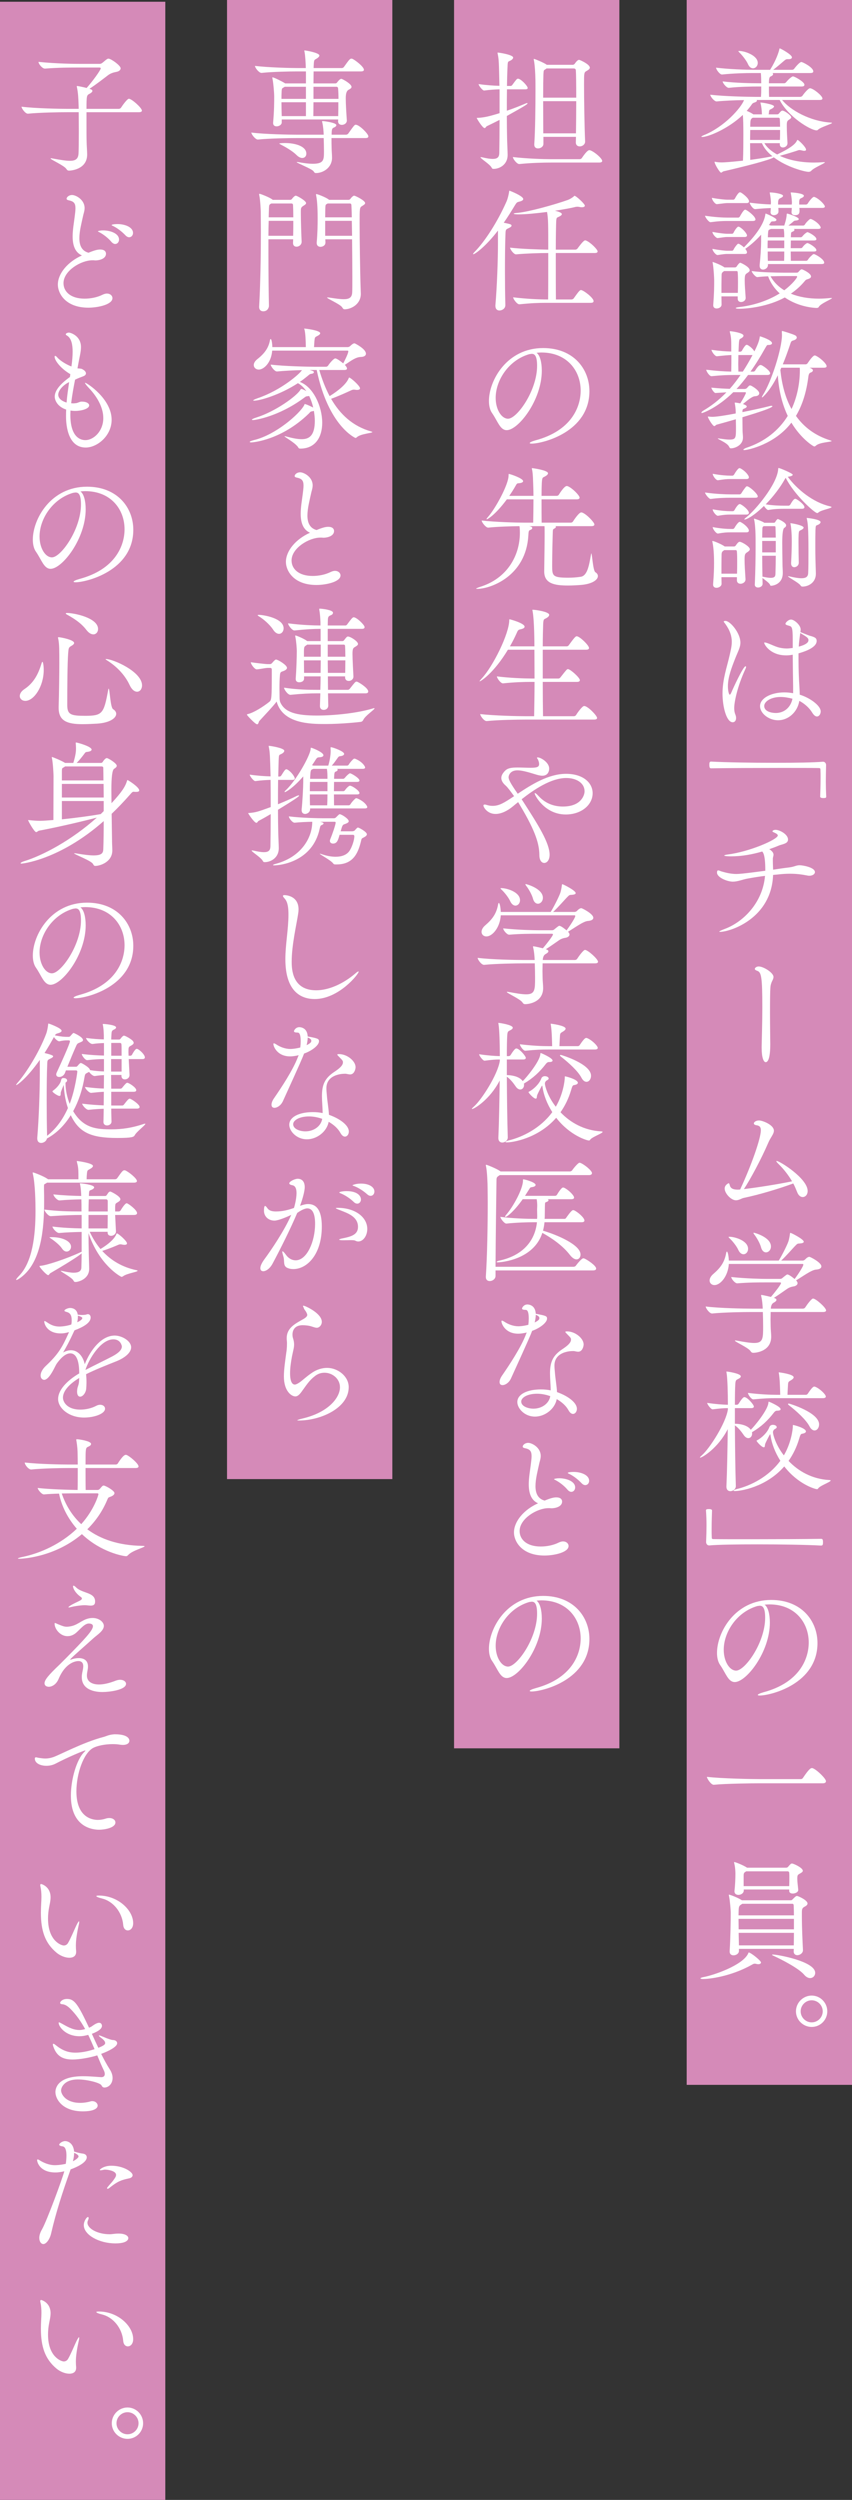 <?xml version="1.0" encoding="UTF-8"?><svg id="_レイヤー_2" xmlns="http://www.w3.org/2000/svg" width="304.082" height="891.415" viewBox="0 0 304.082 891.415"><rect x="0" y="0" width="304.082" height="891.415" fill="#333333" stroke="none"/><defs><style>.cls-1{fill:#fff;}.cls-2{fill:#d58ab8;}</style></defs><g id="_レイヤー_1-2"><g><rect class="cls-2" x="245.082" y="0" width="59" height="743.415"/><rect class="cls-2" x="162.055" y="0" width="59" height="623.415"/><rect class="cls-2" x="81.027" y="0" width="59" height="527.415"/><rect class="cls-2" y=".625" width="59" height="890.79"/><g><path class="cls-1" d="m278.319,51.054h-5.521c.96,1.584,2.544,2.928,4.561,4.033,5.328-2.544,6.576-3.889,7.104-4.993.048-.144.096-.192.192-.192.336,0,3.024,2.544,3.024,3.456,0,.288-.24.432-.625.432-.239,0-.527-.048-.863-.144-.288-.048-.528-.144-.816-.144-.144,0-.24,0-.384.048-.96.336-4.177,1.344-6.673,2.016,3.217,1.536,7.44,2.4,12.289,2.4,1.057,0,2.16-.048,3.312-.144h.191c.192,0,.288,0,.288.096,0,.336-3.936,1.872-4.848,2.976-.24.24-.528.384-.96.384-1.297,0-7.777-1.632-12.434-5.185-1.344,1.008-11.473,3.504-17.905,4.993-.384.096-.624.48-.912.48-.433,0-2.305-3.072-2.305-3.792q0-.096.048-.096h.145c.768.192,1.68.24,2.448.24.912,0,3.408-.192,7.488-.624.145-2.928.145-6.577.145-9.313,0-3.552-.048-5.376-.192-7.008-5.232,4.992-12.385,7.873-14.497,7.873-.192,0-.288-.048-.288-.096,0-.144.24-.288.816-.528,7.345-2.928,13.345-9.745,14.4-12.529-3.072.048-6.96.192-9.744.48h-.048c-.864,0-2.257-1.776-2.257-2.4,4.753.576,13.346.768,15.985.768h2.112c.096-1.872.096-1.056.096-3.696h-1.008c-2.4,0-6.721.048-10.561.48h-.048c-.816,0-2.16-1.728-2.16-2.304,4.416.576,10.513.672,13.009.672h.768c0-1.104-.048-2.688-.144-3.648h-2.832c-2.496,0-7.009.096-10.993.528h-.048c-.816,0-2.112-1.824-2.112-2.448,4.608.576,10.753.768,13.345.768h5.953c2.256-3.6,3.072-6.385,3.264-7.201.049-.336.097-.432.192-.432.24,0,4.32,2.208,4.32,3.168,0,.384-.336.672-1.104.672h-.48c-.528,0-.72.192-1.152.528-.96.816-2.544,2.208-3.937,3.264h6.769c.288,0,.624-.192.769-.432.624-.864,1.968-2.352,2.496-2.352.48,0,4.272,1.92,4.272,3.36,0,.288-.24.576-1.008.576h-13.586c.192.096.24.24.24.384,0,.288-.24.576-.815.816-.385.144-.673.48-.673,2.448h5.473c.288,0,.528-.192.721-.432.72-.912,1.968-2.016,2.399-2.016.576,0,4.081,1.92,4.081,2.977,0,.336-.192.624-.96.624h-11.714c0,1.296,0,2.592.049,3.696h11.137c.288,0,.672-.192.815-.432.48-.72,2.064-2.64,2.641-2.64,1.152,0,4.465,2.688,4.465,3.648,0,.288-.192.528-1.009.528h-13.393c2.928,3.648,10.081,7.633,17.377,8.065.288,0,.433.048.433.144,0,.336-4.032,1.44-5.041,2.448-.144.144-.288.192-.432.192-2.16,0-10.225-4.896-13.201-10.849h-8.257c.096.096.145.144.145.24,0,.24-.288.48-.864.672s-.721.288-1.009.72c-.527.768-1.151,1.536-1.775,2.256.815.336,1.775.816,2.304,1.2l.048.048h3.072c-.048-1.584-.191-2.785-.479-3.937-.048-.096-.048-.192-.048-.24,0-.048.048-.048.096-.048.528,0,4.752.672,4.752,1.392,0,.24-.239.48-.624.72-.96.576-1.104.24-1.2,1.488,0,.288-.096.48-.096.625h3.072c.192,0,.48-.096.624-.336.192-.24.576-.672.816-.864.144-.048.24-.144.384-.144.769,0,3.168,1.728,3.168,2.4,0,.336-.432.624-.815.864-.528.336-.769.624-.769,1.776v.624c0,1.872.145,4.272.24,5.856.048,1.152-.96,1.632-1.632,1.632-.576,0-1.104-.336-1.104-1.152v-.384Zm-11.377-28.226c-.528-1.2-1.968-3.072-3.024-4.081-.24-.24-.384-.384-.384-.48s.096-.096.288-.096c1.968,0,6.624,1.584,6.624,4.272,0,1.104-.815,1.92-1.68,1.92-.672,0-1.344-.432-1.824-1.536Zm.816,23.522c0,1.056-.048,2.256-.048,3.552h10.656c.048-1.056.048-2.304.048-3.552h-10.656Zm-.048,4.704c0,1.92.048,3.984.048,5.953,2.544-.336,5.136-.72,7.488-1.2.145-.048.336-.048.48-.048-1.729-1.392-3.072-2.976-3.793-4.705h-4.224Zm.96-9.073c-.097.048-.192.096-.288.192-.433.288-.528.768-.576,1.44,0,.384-.048.912-.048,1.584h10.656c0-.96-.048-1.92-.096-2.736,0-.144-.096-.48-.48-.48h-9.168Z"/><path class="cls-1" d="m259.742,78.797c-1.872,0-3.217.048-6.145.432h-.049c-.575,0-1.92-1.776-1.92-2.304,3.505.528,6.289.672,8.209.672h3.696c.096,0,.384-.144.528-.384.048-.096,1.296-2.448,1.872-2.448.096,0,.191.048.24.048.96.432,3.456,2.4,3.456,3.457,0,.288-.24.528-.96.528h-8.929Zm-.24-6.384c-.528,0-1.536.144-3.601.384h-.048c-.672,0-1.776-1.536-1.776-2.256,2.736.528,5.041.672,5.521.672h2.16c.096,0,.384-.144.528-.384.144-.288,1.2-2.256,1.776-2.256.144,0,.239.048.288.048.624.288,2.976,2.064,2.976,3.168,0,.336-.191.624-.815.624h-7.009Zm14.593,21.746v.192c.048,1.248-1.104,1.776-1.728,1.776-.673,0-1.248-.384-1.248-1.344v-.288c.288-2.496.527-6.48.527-8.305v-2.496c-2.112,2.352-4.272,4.081-5.664,5.041.048.048.624.768.624,1.248,0,.288-.192.576-.816.576h-6.48c-.432,0-1.392.096-3.168.384h-.048c-.624,0-1.824-1.488-1.824-2.208,2.736.528,4.704.672,5.136.672h1.921c.096,0,.384-.144.479-.384.336-.768,1.393-2.112,1.633-2.112.144,0,.239,0,.336.048.527.288,1.2.72,1.728,1.248,5.377-5.376,7.249-9.121,7.633-11.617.048-.336.048-.432.145-.432.191,0,3.84,1.584,3.84,2.208,0,.336-.336.576-1.152.576h-.144c-.72,0-.672.288-1.008.768-.145.192-.24.336-.385.528l.385.096c.096.048.191.048.288.096h4.8c.769-2.353.864-3.457.864-3.889,0-.384.192-.384.192-.384.144,0,4.128,1.2,4.128,1.968,0,.288-.432.48-1.104.528-.575,0-.768.288-1.104.576-.288.24-.864.72-1.488,1.2h5.28c.145,0,.433-.096.576-.336.48-.816,1.2-1.44,1.681-1.873.144-.096.239-.144.384-.144.096,0,.191.048.24.048,2.016.864,3.36,2.448,3.36,3.024,0,.24-.192.48-.912.48h-8.689c.192.096.24.24.24.336,0,.288-.384.576-.864.72-.288.096-.384.384-.384.864,0,.336-.048.672-.048,1.056h3.601c.144,0,.432-.192.575-.384.721-.912,1.585-1.44,1.729-1.44.433,0,3.217,1.488,3.217,2.496,0,.24-.192.48-.912.48h-8.209c0,.864-.048,1.776-.048,2.736h3.648c.144,0,.432-.096.575-.336.624-.912,1.488-1.488,1.729-1.488.48,0,3.217,1.584,3.217,2.544,0,.24-.192.48-.912.48h-8.257c0,1.152.048,2.256.048,3.312h5.521c.144,0,.432-.144.576-.384.479-.816,1.248-1.44,1.728-1.872.145-.096.24-.144.385-.144.096,0,.191.048.239.048,1.248.528,3.457,1.968,3.457,3.024,0,.24-.192.48-.912.48h-19.154Zm-14.785-9.649c-.432,0-1.728.192-3.168.384h-.048c-.528,0-1.824-1.392-1.824-2.208,2.736.528,4.704.672,5.136.672h1.921c.096,0,.384-.144.479-.384.385-.816,1.297-2.16,1.729-2.16.096,0,.192.048.24.048,1.296.624,2.832,2.448,2.832,3.072,0,.288-.192.576-.816.576h-6.48Zm3.984,21.17h-5.809l.048,2.928c0,.864-.912,1.392-1.775,1.392-.624,0-1.2-.336-1.2-1.104v-.144c.336-4.464.336-6.577.336-8.881,0-.624-.192-4.416-.528-6.096,0-.144-.048-.192-.048-.288,0-.048.048-.096.096-.096s.145.096.336.144c.528.144,2.881,1.104,3.745,1.776l.096.048h3.744c.192,0,.48-.144.624-.384.288-.48.912-1.296,1.248-1.296.145,0,3.36,1.44,3.36,2.688,0,.48-.528.768-.96,1.056-.576.384-.816.576-.816,2.592,0,1.632.145,3.264.336,6.145v.096c0,.912-.863,1.44-1.632,1.44-.624,0-1.2-.336-1.2-1.2v-.816Zm.048-1.248c.048-1.68.048-2.88.048-3.984s0-2.112-.096-3.312c0-.144-.048-.48-.336-.48h-4.513c-.096.096-.239.144-.336.24-.527.384-.576.672-.576,1.536-.048,1.968-.048,3.984-.048,6h5.856Zm20.93-7.201c.288,0,.528-.048.721-.288.479-.576.864-.912,1.152-.912s3.312,1.392,3.312,2.544c0,.336-.239.672-1.008.912-.768.24-.816.24-1.296.816-1.44,1.728-3.12,3.216-4.896,4.417,2.928,1.2,6.385,1.776,10.033,1.776,1.344,0,2.735-.096,4.176-.24h.24c.144,0,.24,0,.24.048,0,.336-4.081,1.92-4.705,3.12-.191.336-.432.384-.863.384-3.312-.144-7.681-1.248-11.281-3.744-5.665,3.12-12.77,4.032-16.273,4.032-.816,0-1.248-.096-1.248-.24s.479-.288,1.44-.384c4.271-.48,9.744-2.016,14.257-4.849-1.729-1.584-3.217-3.6-4.129-6.096-1.392.048-2.784.144-3.84.288h-.048c-.576,0-1.969-1.632-1.969-2.16,3.36.48,9.266.576,11.281.576h4.704Zm1.009-23.09c.191,1.632.144,2.592-1.584,2.592-.624,0-1.2-.288-1.2-1.056v-.096c.048-.576.096-1.056.096-1.44h-4.801c.048.48.048.912.048,1.344,0,.768-.863,1.248-1.632,1.248-.624,0-1.2-.336-1.2-1.056v-.096c.048-.48.097-.96.097-1.392-1.488.048-3.169.144-5.569.384h-.048c-.768,0-1.92-1.776-1.92-2.304,2.977.384,5.473.576,7.537.624l.048-.72c0-.48-.145-2.064-.385-3.216-.048-.096-.048-.192-.048-.24,0-.096.048-.096.145-.096,1.44,0,4.608.528,4.608,1.2,0,.24-.24.528-.912.816-.864.336-.864.96-.864,2.304h4.896l.048-.672c0-.48-.096-1.968-.384-3.312-.048-.096-.048-.192-.048-.24,0-.096.048-.096.144-.096.528,0,4.561.288,4.561,1.2,0,.24-.24.528-.912.816-.576.24-.72.432-.768,1.344v.96h2.448c.144,0,.479-.144.624-.384.527-.912,1.728-2.352,2.16-2.352.096,0,.191.048.288.048,1.775.72,3.647,2.832,3.647,3.36,0,.288-.191.528-.96.528h-8.16Zm-5.377,11.617h-5.904c-.048.912-.048,1.824-.048,2.736h5.952v-2.736Zm-5.904,3.937c0,1.152,0,2.256.048,3.312h5.809c.048-.864.048-2.064.048-3.312h-5.904Zm1.152-8.064c-.145.096-.288.096-.433.192-.479.24-.527.192-.624,1.68,0,.336-.048.72-.048,1.104h5.856c0-.96,0-1.968-.191-2.976h-4.561Zm4.128,16.801c-.912,0-2.544.048-4.272.096,1.2,2.16,2.881,3.744,4.896,4.992,2.977-2.256,4.608-4.464,4.608-4.849,0-.144-.096-.24-.336-.24h-4.896Z"/><path class="cls-1" d="m262.574,146.766c0-.864-.145-2.112-.336-2.977v-.144c0-.048,0-.096.096-.096.384,0,1.632.24,1.872.288,1.008-1.584,2.017-3.457,2.017-3.745,0-.192-.145-.24-.288-.24h-4.225c-5.713,5.616-10.896,7.44-11.185,7.44-.097,0-.192-.048-.192-.144,0-.192.336-.528.672-.72,2.688-1.584,5.425-3.601,8.257-6.529-1.104.048-2.4.144-3.889.24-.479.048-1.487-1.488-1.487-1.92,2.735.288,4.992.384,6.576.432,1.296-1.44,2.544-3.072,3.84-4.944h-2.016c-2.305,0-4.561.048-8.305.432h-.048c-.769,0-1.872-1.776-1.872-2.304,3.504.432,6.576.624,8.929.672.048-1.92.048-3.84.048-5.905-1.296.048-2.496.144-5.137.432h-.048c-.769,0-1.92-1.776-1.92-2.304,2.832.432,5.088.576,7.057.624v-2.112c0-1.584,0-2.977-.48-4.752-.048-.096-.048-.192-.048-.24,0-.144.048-.144.192-.144.432,0,4.704.576,4.704,1.584,0,.384-.433.768-1.104,1.104-.479.192-.527.528-.672,4.608h.72c.097,0,.385-.144.528-.384.048-.144,1.104-2.064,1.632-2.064.145,0,.24.048.288.048.721.336,1.921,1.296,2.497,2.304,1.68-3.312,1.823-4.512,1.92-5.185.048-.144.048-.192.096-.192.096,0,4.272,1.296,4.272,2.448,0,.336-.336.576-1.056.624-.288,0-.48,0-.624.048-.192.096-.337.384-.769,1.104-1.776,3.168-3.504,5.952-5.232,8.353h1.104c.144,0,.432-.144.575-.384.192-.336,1.2-1.968,1.873-1.968.144,0,.239.048.336.048.72.288,3.12,1.968,3.12,2.928,0,.288-.24.576-.96.576h-6.913c-1.392,1.872-2.736,3.552-4.128,4.992h3.024c.191,0,.575-.192.72-.336.192-.24.48-.576.768-.816.097-.096.192-.096.337-.096.096,0,.239,0,.287.048.864.384,2.977,1.776,2.977,2.736,0,.528-.432,1.008-1.536,1.056-1.056.048-2.88,1.632-4.272,2.784.433.144,1.345.48,1.345.864,0,.288-.288.528-.912.768-.576.192-.624.432-.624,1.248,3.552-.72,7.345-1.536,9.937-2.208.192-.048.336-.048.432-.048.24,0,.336.048.336.144,0,.576-4.512,2.064-10.704,3.937,0,1.536.048,4.176.048,4.848,0,.624.144,1.632.144,2.4,0,2.736-2.88,3.84-4.272,3.84-.384,0-.479-.192-.672-.576-.624-1.392-4.032-2.64-4.032-2.928,0,0,.048-.048.144-.048.145,0,.337.048.673.096,1.344.192,2.448.336,3.312.336,2.353,0,2.353-.528,2.353-4.464,0-.912-.048-1.92-.048-2.784-2.977.864-5.568,1.584-6.816,1.92-.384.096-.576.528-.864.528-.576,0-2.305-2.88-2.305-3.36,0-.048.049-.048.097-.048h.144c.433.048.912.096,1.345.096,1.296,0,4.032-.384,8.353-1.2v-.672Zm2.544-14.257c1.152-1.776,2.305-3.696,3.456-5.905h-5.04c0,1.104-.048,2.208-.048,3.265,0,1.008.048,1.92.048,2.64h1.584Zm23.811-1.392c.527.192,1.199.48,1.199.96,0,.336-.336.624-.911.816-.385.144-.624.625-.721,1.536-.672,5.233-2.064,9.937-4.416,13.874,2.88,4.032,6.864,7.057,12.289,8.737.288.096.432.144.432.24,0,.336-4.368.384-5.664,1.68-.145.144-.336.24-.528.24-.336,0-4.704-2.736-8.16-8.497-5.905,7.777-15.554,9.793-16.85,9.793-.192,0-.288-.048-.288-.144,0-.144.479-.48,1.056-.672,6.625-2.208,11.569-6.192,14.785-11.377-1.92-4.032-3.168-8.833-3.552-14.498-2.641,5.425-5.377,7.921-5.617,7.921,0,0-.048,0-.048-.096,0-.144.097-.384.288-.672,3.169-4.944,6.865-16.753,6.865-21.458,0-.384-.049-.768-.049-1.056,0-.384.049-.432.097-.432.24,0,3.937,1.152,4.704,1.584.336.192.528.48.528.768,0,.384-.385.816-1.296,1.056-.721.192-.769.48-1.104,1.488-.864,2.544-1.681,4.849-2.592,7.009h8.16c.288,0,.576-.192.72-.432.769-1.152,1.969-2.736,2.497-2.736.096,0,.191,0,.287.048,1.44.576,3.984,2.832,3.984,3.792,0,.288-.239.528-.96.528h-5.136Zm-10.081,0c-.097.24-.24.528-.336.768.527,5.232,1.775,9.985,3.984,13.969,1.487-3.072,2.976-8.065,2.976-13.777,0-.336,0-.624-.048-.96h-6.576Z"/><path class="cls-1" d="m260.75,177.485c-1.92,0-4.129.048-7.104.432h-.048c-.576,0-1.969-1.776-1.969-2.304,3.601.528,7.249.672,9.217.672h3.169c.144,0,.432-.144.575-.384.48-.816,1.248-1.873,1.681-2.353.096-.096.24-.144.336-.144.864,0,3.84,2.688,3.84,3.601,0,.288-.191.48-.912.48h-8.784Zm2.256,29.378v-1.056h-5.521l.048,2.353c0,.864-.96,1.44-1.824,1.44-.624,0-1.199-.336-1.199-1.104v-.192c.288-3.6.336-5.616.336-7.488,0-1.056,0-4.944-.576-7.537,0-.144-.048-.192-.048-.288,0-.096.048-.096.096-.096.432,0,3.216,1.152,4.272,1.92l.048.048h3.36c.24,0,.479-.144.624-.384.192-.288.864-1.296,1.344-1.296.769,0,3.648,1.728,3.648,2.64,0,.528-.576.864-1.008,1.152-.769.48-.864.912-.864,2.64,0,1.776.145,3.984.336,6.913.048,1.104-1.056,1.632-1.776,1.632-.672,0-1.296-.384-1.296-1.249v-.048Zm-2.256-36.051c-1.44,0-2.256.096-4.513.432h-.048c-.672,0-1.824-1.584-1.824-2.304,2.784.528,4.992.672,6.48.672h.624c.097,0,.384-.144.528-.384.336-.576,1.392-2.304,1.92-2.304.097,0,.192,0,.24.048,1.488.672,3.12,2.448,3.12,3.216,0,.336-.191.624-.864.624h-5.664Zm0,12.673c-1.44,0-2.305.048-4.513.432h-.048c-.576,0-1.824-1.488-1.824-2.304,2.784.528,4.992.672,6.48.672h.769c.096,0,.384-.144.527-.384.049-.096,1.152-2.16,1.873-2.16.096,0,.191,0,.239.048,1.057.48,3.024,2.16,3.024,3.072,0,.288-.191.624-.864.624h-5.664Zm0,6.336c-1.44,0-2.305.048-4.513.432h-.048c-.576,0-1.824-1.584-1.824-2.304,2.784.528,4.992.672,6.48.672h.769c.096,0,.384-.144.527-.384.192-.384,1.297-2.16,1.873-2.16.096,0,.191,0,.239.048,1.248.576,3.024,2.16,3.024,3.072,0,.336-.191.624-.864.624h-5.664Zm2.304,14.737c.049-1.728.049-3.072.049-4.32s0-2.352-.097-3.552c0-.144-.096-.528-.384-.528h-4.128c-.097.096-.192.144-.337.24-.479.336-.624.624-.624,1.584,0,.48-.048,1.104-.048,6.577h5.568Zm16.658-23.138c-1.44,0-3.312.048-5.521.432h-.049c-.336,0-1.056-.768-1.487-1.44-4.272,4.176-6.529,4.848-6.865,4.848-.096,0-.144,0-.144-.048,0-.144.288-.432.912-.912,2.976-2.4,10.753-11.473,11.185-16.993.048-.336,0-.432.145-.432.432,0,5.04,1.92,5.04,2.4,0,.336-.576.576-1.68.72h-.097c3.217,4.417,9.073,9.217,15.121,10.561.337.096.528.192.528.24,0,.48-3.648,1.056-4.608,1.873-.191.144-.336.288-.527.288-.912,0-8.257-6.577-11.233-12.577-.096.096-.145.192-.24.336-1.632,2.976-4.176,6.336-6.912,9.121,2.544.432,5.185.48,6.528.48h1.68c.097,0,.433-.144.576-.384,1.104-1.968,1.536-2.064,1.776-2.064.096,0,.192,0,.24.048,1.104.528,3.024,2.112,3.024,2.928,0,.288-.192.576-.912.576h-6.48Zm-7.537,26.738c0,.864-.864,1.344-1.632,1.344-.576,0-1.152-.336-1.152-1.008v-.048c.24-5.184.288-10.081.288-13.729,0-1.968,0-3.552-.048-4.656,0-.48-.145-3.457-.48-4.801,0-.096-.048-.192-.048-.24s.048-.096.096-.096c0,0,2.641.816,3.601,1.488h3.408c.145,0,.384-.096.48-.288.288-.576.768-1.056.912-1.056.144,0,2.976,1.2,2.976,2.256,0,.432-.336.72-.672.912q-.72.48-.72,5.376c0,2.304.048,4.272.096,7.825,0,.72.097,1.92.097,2.688v.192c0,4.176-3.745,4.56-4.177,4.56-.192,0-.288-.096-.384-.384-.288-.672-1.921-1.776-2.688-2.4,0,.72.048,1.392.048,2.016v.048Zm4.608-20.114c0-.144,0-.432-.384-.432h-3.841c-.479.336-.432.384-.479,1.392,0,.432-.048,1.392-.048,2.688h4.848l-.096-3.648Zm.096,4.848h-4.848v4.081h4.848v-4.081Zm-4.848,5.281c0,2.496.048,5.088.096,7.44.048,0,.144.048.24.048,1.248.288,2.112.384,2.736.384,1.872,0,1.632-1.008,1.68-2.208.048-2.016.096-3.888.096-5.664h-4.848Zm14.4,10.993c-.336,0-.527-.096-.768-.48-.624-.912-4.416-2.88-4.416-3.168,0-.048.048-.048.096-.048.096,0,.192,0,.384.048,1.824.432,3.217.672,4.32.672,1.584,0,2.353-.528,2.4-1.872.096-1.729.096-4.849.096-7.825,0-8.257-.239-10.129-.576-11.521-.048-.096-.048-.192-.048-.24s.048-.048.097-.048c.096,0,4.848.48,4.848,1.488,0,.336-.384.72-.815.912-.912.432-.912.048-1.009,1.968-.048,1.44-.048,3.312-.048,5.232,0,1.872,0,3.745.048,5.185,0,.816.145,4.176.145,5.136,0,3.121-2.641,4.561-4.753,4.561Zm-4.08-8.305v-.144c.145-2.4.24-5.616.24-7.681,0-3.12-.24-5.232-.432-6.145-.049-.144-.049-.192-.049-.24,0-.048,0-.096.097-.096.191,0,4.608.72,4.608,1.584,0,.24-.288.528-.721.768-.863.48-.96.192-1.056,1.68-.048.72-.048,1.68-.048,2.784,0,2.4.048,5.329.096,7.201.048,1.104-.912,1.68-1.632,1.68-.576,0-1.104-.432-1.104-1.392Z"/><path class="cls-1" d="m257.87,247.278c0-5.088,1.584-9.409,2.496-13.441.384-1.728.815-3.312.815-4.993,0-1.92-.576-3.984-2.352-6.433-.24-.336-.528-.624-.528-.768,0-.24.576-.24.624-.24,1.68,0,5.328,4.32,5.328,7.729,0,1.776-.912,3.216-1.872,5.712-1.248,3.168-2.592,6.625-2.592,9.841,0,1.488.336,3.024.672,3.024.144,0,.336-.24.576-.816.576-1.392,4.225-9.313,5.04-9.313.097,0,.192.048.192.24s-.096.48-.288.864c-2.832,6.145-3.937,11.665-3.937,13.777,0,.816.096,1.584.384,2.256.192.48.288.912.288,1.296,0,.96-.527,1.536-1.2,1.536-2.208,0-3.647-5.424-3.647-10.273Zm25.058-19.058c0-4.752-.288-4.8-1.488-5.136-.72-.192-1.104-.336-1.104-.672s.96-1.488,2.016-1.488,3.408,1.92,3.408,3.552c0,.288-.048.576-.096.912.864.336,2.688,1.104,3.312,1.296,1.824.48,2.496.816,2.496,1.872,0,2.544-4.944,3.984-6.48,4.417v2.112c0,3.696.144,7.009.288,9.169.048,1.104.144,2.304.144,3.456,3.553,1.056,7.489,3.888,7.489,5.953,0,.96-.576,1.824-1.345,1.824-.479,0-1.056-.384-1.632-1.296-1.152-1.92-2.977-3.408-4.656-4.272-.672,4.08-3.984,6.913-7.585,6.913-3.36,0-6.433-2.497-6.433-5.041,0-2.833,3.937-4.896,8.688-4.896,1.009,0,2.064.096,3.121.288v-2.4c-.049-2.112-.097-6.721-.145-11.329-1.104.24-1.968.24-2.353.24-5.712,0-7.824-3.937-7.824-4.464,0-.096.048-.144.192-.144.191,0,.575.096,1.104.288.912.336,2.544,1.104,3.505,1.392.96.288,2.111.48,3.312.48.097,0,.576,0,2.064-.192v-2.833Zm-4.32,20.306c-3.504,0-5.856,1.632-5.856,3.216,0,1.92,2.496,2.497,4.128,2.497,2.977,0,5.329-1.968,5.953-5.088-1.44-.384-2.881-.625-4.225-.625Zm6.48-17.953c3.456-.912,3.456-1.968,3.456-2.353,0-.768-.815-1.248-2.928-2.496-.48,3.312-.528,4.561-.528,4.849Z"/><path class="cls-1" d="m276.495,271.998c7.345,0,14.113-.096,17.186-.384h.096c.624,0,1.057.576,1.057,1.2-.048,2.352-.096,4.176-.096,5.904s.048,3.36.144,5.376c0,.096-.048.336-.24.384-.191.096-.479.096-.815.096-.24,0-1.104,0-1.104-.528.048-1.248.144-4.032.144-6.625,0-1.056,0-2.112-.048-3.024,0-.432-.191-.528-.624-.528-2.544-.048-7.681-.048-13.585-.048-8.353,0-18.29.048-24.771.144-.384,0-.672-.048-.672-1.248,0-.72.048-1.152.624-1.152,5.232.288,14.354.432,22.706.432Z"/><path class="cls-1" d="m275.919,311.982c-.576,15.602-15.361,20.306-18.961,20.306-.145,0-.24-.048-.24-.096,0-.144.479-.384,1.968-.96,6.673-2.496,13.537-9.409,14.354-18.914-1.969.24-3.841.528-6.192.96-1.729.288-3.505,1.104-5.28,1.104-2.017,0-5.665-1.488-5.665-3.216,0-.624.192-.816.432-.816.288,0,.673.24,1.152.384,1.969.576,3.601.912,5.425.912s8.736-.96,10.225-1.152v-.288c0-5.281-.768-6.241-1.104-6.577-3.409,1.008-7.249,1.728-11.041,1.728-.24,0-2.496,0-2.496-.288,0-.144.384-.24.96-.336,8.017-.96,18.146-5.424,18.146-6.816,0-.384-.528-.72-1.393-1.104-.384-.144-.528-.288-.528-.432,0-.048.288-.48,1.104-.48,1.536,0,4.465,1.632,4.465,3.457,0,1.536-2.064,1.632-3.312,2.16-1.008.432-2.16.864-3.408,1.296.191.096.384.192.527.336.816.672,1.009,1.152,1.009,1.632s-.24.912-.24,1.488c0,1.776.048,2.352.096,3.84,1.92-.288,3.793-.576,5.809-.816,1.872-.24,2.4-.768,3.648-.768,1.152,0,5.473.768,5.473,2.448,0,.72-.864,1.296-1.969,1.296-.191,0-.384,0-.575-.048-2.16-.432-4.129-.672-6.385-.672-1.345,0-2.832.096-4.465.288l-1.536.144Z"/><path class="cls-1" d="m271.839,373.71v-.576c.048-3.072.24-8.353.24-13.825,0-11.233-.385-12.673-1.872-13.153-.288-.096-.816-.336-.816-.672,0-.144.336-.864,1.393-.864,1.68,0,5.28,2.208,5.28,3.744,0,.816-.624,1.536-.816,2.304-.24.864-.432.192-.432,10.513,0,5.04.096,8.929.096,11.137,0,5.136-.864,6.433-1.632,6.433-.721,0-1.44-1.584-1.44-5.041Z"/><path class="cls-1" d="m265.838,423.967c4.417-.528,11.857-1.68,16.85-2.736-1.296-2.208-2.976-4.369-4.752-6.097-.576-.576-.864-.912-.864-1.056,0-.048.048-.096.144-.096,1.057,0,11.041,6.241,11.041,10.705,0,1.296-.815,2.16-1.775,2.16-.721,0-1.536-.528-2.017-1.872-.384-.96-.816-2.016-1.344-2.976-5.089,1.872-12.098,3.984-17.618,5.136-.815.144-1.728.864-2.832.864-1.776,0-4.032-2.497-4.032-4.177,0-1.344,1.393-1.92,1.393-1.92.239,0,.336.384.432.768.288,1.056,1.104,1.536,2.88,1.536.24,0,.528-.048.816-.048,4.032-8.641,7.393-18.242,7.393-21.122,0-1.296-.576-1.68-1.729-1.824-.288-.048-.768-.24-.768-.624,0-.48.768-1.056,1.824-1.056,1.296,0,5.328,1.584,5.328,3.648,0,1.248-1.248,2.448-2.016,4.32-2.545,5.905-6.385,13.009-8.689,16.514l.336-.048Z"/><path class="cls-1" d="m275.055,467.838c0,.912-.048,1.824-.048,2.688,0,.912.048,1.776.048,2.592,0,.96.192,2.448.192,3.504,0,4.993-4.944,5.761-6.433,5.761-.432,0-.672-.192-.96-.624-.768-1.2-5.568-3.312-5.568-3.696,0-.048.096-.096.191-.096.145,0,.337.048.625.096,2.64.48,4.608.816,6.096.816,3.121,0,3.169-1.632,3.169-5.809,0-1.728-.048-3.552-.097-4.944v-.288h-4.128c-2.688,0-9.648.096-13.97.528h-.048c-.912,0-2.256-1.873-2.256-2.497,4.944.624,13.729.768,16.514.768h3.84c-.048-1.392-.191-2.976-.528-4.416-.048-.192-.048-.288-.048-.384q0-.096.097-.096c.336,0,2.832.576,3.408.72,1.2-1.392,3.6-4.417,3.6-4.944,0-.144-.096-.24-.432-.24h-4.608c-3.408,0-6.433,0-10.561.336h-.048c-.769,0-2.112-1.584-2.112-2.256,5.376.576,11.041.672,12.769.672h4.608c.48,0,.721-.144,1.009-.432,1.392-1.152,1.535-1.152,1.632-1.152.672,0,2.496,1.536,2.592,1.632,1.44-1.92,3.12-4.561,3.12-5.137,0-.144-.096-.24-.288-.24h-26.306c-.288,4.416-3.024,7.537-5.137,7.537-1.008,0-1.729-.72-1.729-1.632,0-.72.433-1.584,1.345-2.352,2.688-2.304,3.984-4.272,4.561-7.393.048-.384.191-.576.288-.576.191,0,.576,1.056.672,3.216h17.81c.912-1.392,2.88-5.232,3.408-6.721.288-.768.528-2.208.576-2.736.048-.336.048-.432.191-.432.288,0,4.753,2.256,4.753,3.168,0,.384-.576.576-1.488.624-.72,0-.864.144-1.296.576-.96.912-3.696,4.128-5.28,5.521h7.729c.24,0,.624-.192.815-.384.049-.048.816-.96,1.536-.96.288,0,4.272,2.016,4.272,3.408,0,.576-.527,1.056-1.92,1.152-1.632.096-4.896,2.544-7.104,3.84.096.096.144.144.192.24.239.288.336.528.336.768,0,.528-.576.96-1.2,1.104-.816.144-1.633.288-2.593.96-1.487,1.008-3.12,2.208-4.656,3.168l.145.048c.576.192.768.432.768.672,0,.384-.479.72-1.008,1.008q-.912.48-1.008,2.112h11.473c.336,0,.672-.192.816-.432.672-1.056,2.256-3.168,2.784-3.168,1.008,0,4.656,3.264,4.656,4.224,0,.288-.24.576-1.057.576h-18.722Zm-11.568-22.178c-.528-1.2-1.969-3.072-3.072-4.081-.24-.24-.384-.384-.384-.48s.096-.096.336-.096c1.824,0,6.624,1.344,6.624,4.321,0,1.104-.768,1.92-1.632,1.92-.624,0-1.344-.432-1.872-1.584Zm8.112-.96c-.336-1.296-1.488-3.36-2.4-4.513-.191-.24-.288-.432-.288-.528,0-.048.049-.096.145-.096.24,0,6.097,1.584,6.097,4.896,0,1.248-.864,2.112-1.776,2.112-.672,0-1.44-.528-1.776-1.872Z"/><path class="cls-1" d="m262.622,529.903c0,1.104-1.056,1.824-1.968,1.824-.721,0-1.393-.48-1.393-1.584v-.096c.24-5.232.384-13.249.48-20.45-3.553,6.913-9.169,10.177-9.841,10.177-.049,0-.097,0-.097-.048,0-.144.24-.384.721-.816,2.735-2.4,8.544-11.425,9.265-16.321v-.48c-1.584,0-2.736.096-5.425.432h-.048c-.576,0-1.92-1.776-1.92-2.304,3.216.48,5.521.624,7.393.672,0-4.081-.145-9.553-.48-11.425-.048-.144-.048-.288-.048-.336,0-.096.048-.096.096-.096.192,0,5.041.672,5.041,1.729,0,.288-.24.576-.816.864-.768.432-1.056.336-1.152,1.872-.096,1.584-.144,4.177-.144,7.393h.72c.145,0,.48-.144.624-.384.624-1.008,1.536-2.352,2.017-2.352,1.104,0,3.408,2.736,3.408,3.36,0,.288-.192.576-.912.576h-5.856v5.569c1.632,0,4.368.432,5.568,2.016l.096.144c1.393-1.344,6.097-7.057,6.289-9.601.048-.24,0-.432.191-.432.049,0,4.177,1.729,4.177,2.688,0,.288-.336.528-1.152.528h-.144q-.576,0-1.057.624c-2.208,2.88-4.608,5.137-7.872,7.057.048.192.048.336.048.528,0,.864-.576,1.584-1.344,1.584-.528,0-1.152-.336-1.681-1.152-.816-1.2-1.92-2.592-3.12-3.409.048,7.297.144,15.649.336,21.602v.048Zm-.288,1.776c-.384,0-.528-.048-.528-.144,0-.144.48-.384,1.009-.528,5.04-1.2,11.473-4.369,15.697-10.129-1.921-3.024-3.12-6.241-3.505-9.025-.048-.24-.048-.432-.144-.432-.097,0-1.681,3.072-1.776,3.504-.144.432,0,1.152-.48,1.152-.768,0-2.592-2.064-2.592-2.352,0-.048.096-.096.288-.192,1.536-.816,3.553-2.688,4.272-4.608.191-.576.72-.864,1.248-.864.864,0,1.392.432,1.392.816,0,.24-.191.48-.624.672-.384.192-.72.672-.72,1.152,0,.816.96,4.513,3.889,8.257,2.496-4.224,3.216-8.977,3.216-10.609,0-.192,0-.24.048-.24.288,0,4.608,1.104,4.608,2.304,0,.336-.336.625-1.056.769-.72.144-.816,0-1.344,1.824-.912,3.072-2.209,5.665-3.793,7.921,3.505,3.696,8.449,6.48,14.449,6.816.433,0,.576.096.576.192,0,.48-3.265,1.632-4.225,2.544-.288.24-.288.528-.672.528-.576,0-6.673-1.68-11.665-8.113-6.576,7.537-15.793,8.785-17.569,8.785Zm14.642-33.123c-2.4,0-4.225.048-8.065.432h-.048c-.768,0-1.92-1.776-1.92-2.304,4.416.528,7.729.672,10.177.672h1.345c0-.528-.049-1.104-.049-1.68-.048-1.296-.096-3.984-.432-5.953-.048-.144-.048-.24-.048-.336q0-.048.048-.048s5.28.624,5.28,1.776c0,.336-.384.72-.96,1.056-1.056.624-1.008.528-1.104,2.304-.096,1.44-.096,2.016-.144,2.88h6.625c.144,0,.479-.144.624-.384,1.632-2.496,2.111-2.544,2.304-2.544.096,0,.192,0,.288.048,1.584.576,3.841,2.736,3.841,3.504,0,.288-.24.576-1.009.576h-16.753Zm11.953,10.081c-1.248-2.4-4.608-5.424-7.441-7.633-.144-.144-.239-.24-.239-.336s.096-.192.288-.192c.191,0,10.801,3.168,10.801,7.44,0,1.2-.721,2.16-1.633,2.16-.576,0-1.248-.432-1.775-1.44Z"/><path class="cls-1" d="m270.351,550.684c-7.345,0-14.113.096-17.186.384h-.096c-.624,0-1.057-.576-1.057-1.2.097-2.4.145-4.177.145-5.905s-.048-3.36-.192-5.376c0-.096.048-.336.24-.384.192-.096.528-.096.816-.096s1.104,0,1.104.528c-.048,1.248-.144,4.033-.144,6.625,0,1.056,0,2.112.048,3.024,0,.432.192.528.624.528,2.544.048,7.681.048,13.585.048,8.353,0,18.29-.048,24.771-.144.432,0,.72.048.72,1.2,0,.768-.048,1.2-.672,1.2-5.232-.288-14.354-.432-22.706-.432Z"/><path class="cls-1" d="m274.767,578.573c0,10.513-8.4,21.218-12.528,21.218-2.353,0-3.217-3.216-5.185-6.048-.769-1.056-1.152-2.592-1.152-4.369,0-7.296,6.385-18.866,19.346-18.866,10.897,0,16.514,7.537,16.514,15.361,0,14.593-16.706,18.722-20.642,18.722-.433,0-.673-.096-.673-.192,0-.24.769-.624,2.16-1.008,12.626-3.408,16.034-11.761,16.034-17.713,0-7.104-4.896-13.585-14.018-13.585-.576,0-1.152.048-1.729.096,1.2.864,1.872,3.312,1.872,6.385Zm-1.68-1.728c0-3.457-.816-4.272-1.872-4.272-.145,0-.288,0-.48.048-.144.048-.288.048-.384.048-7.393,2.112-12.049,9.313-12.049,15.602,0,4.224,2.112,7.44,4.416,7.44,3.217,0,10.369-10.033,10.369-18.865Z"/><path class="cls-1" d="m271.263,635.886c-2.784,0-12.049.096-16.514.528h-.048c-.912,0-2.4-2.208-2.4-2.832,5.137.624,16.321.816,19.202.816h14.305c.337,0,.624-.192.769-.432,2.304-3.457,2.88-3.504,3.168-3.504.145,0,.24,0,.336.048,1.585.624,4.705,3.744,4.705,4.608,0,.384-.24.768-1.104.768h-22.418Z"/><path class="cls-1" d="m267.278,696.222c.624,0,4.32,2.88,4.32,3.552,0,.336-.336.624-.96.624-.24,0-.528-.048-.864-.144-.144-.048-.288-.048-.432-.048-.336,0-.576.144-.912.336-7.776,4.369-15.506,5.136-17.521,5.136-.576,0-.912-.096-.912-.24s.336-.288,1.008-.432c3.505-.624,14.065-4.176,16.033-8.449.049-.192.097-.336.24-.336Zm16.033-1.296h-19.585v.769c0,.912-1.009,1.536-1.921,1.536-.72,0-1.392-.384-1.392-1.344v-.144c.288-4.32.384-10.417.384-13.825,0-.624-.24-4.128-.624-5.905-.048-.144-.048-.24-.048-.336,0-.048,0-.096.096-.096.145,0,2.977.96,4.561,2.016h17.426c.24,0,.432-.048.624-.288,1.104-1.104,1.296-1.248,1.632-1.248.384,0,3.744,1.488,3.744,2.688,0,.528-.576.912-1.152,1.2-.672.384-.863.768-.863,1.92v1.584c0,3.984.239,8.929.384,11.857v.096c0,1.056-1.104,1.776-2.017,1.776-.672,0-1.296-.432-1.296-1.344l.048-.912Zm1.584-21.025c0,.816-1.056,1.296-1.968,1.296-.672,0-1.248-.288-1.248-.912v-.528h-16.226v.336c0,1.008-1.008,1.584-1.92,1.584-.72,0-1.393-.384-1.393-1.248v-.144c.24-2.208.336-4.512.336-6.145,0-.624-.048-2.256-.432-3.792-.048-.144-.048-.24-.048-.288,0-.096.048-.096.096-.096.336,0,3.072,1.056,4.465,1.968l.096.048h13.873c.24,0,.528-.048.721-.288.863-1.008,1.056-1.2,1.439-1.2.48,0,3.841,1.488,3.841,2.592,0,.432-.576.72-1.057,1.008-.768.432-.912.528-.912,1.824,0,1.152.192,2.304.336,3.936v.048Zm-19.97,4.944c-.096.096-.287.192-.432.288-.672.432-.816.768-.864,1.968,0,.48-.048,1.104-.048,1.873h19.777c0-1.344-.048-2.592-.096-3.648,0-.288-.24-.48-.432-.48h-17.906Zm18.434,5.376h-19.777c0,1.104.048,2.4.048,3.744h19.729v-3.744Zm-19.729,4.992l.097,4.464h19.585c0-1.44.048-2.976.048-4.464h-19.729Zm2.688-21.938l-.144.096c-.625.384-.769.528-.769,1.536v3.648h16.273c.048-1.104.048-2.112.048-3.024,0-.672,0-1.248-.048-1.776,0-.144-.192-.48-.528-.48h-14.833Zm20.689,36.867c-1.872-2.208-7.536-5.184-11.089-6.816-.24-.096-.336-.192-.336-.288,0-.096.048-.096.24-.096,1.584,0,15.121,2.4,15.121,6.528,0,1.056-.768,1.872-1.824,1.872-.624,0-1.392-.336-2.112-1.2Z"/><path class="cls-1" d="m289.696,722.765c-3.072,0-5.616-2.496-5.616-5.568s2.544-5.617,5.616-5.617,5.568,2.544,5.568,5.617-2.496,5.568-5.568,5.568Zm0-9.505c-2.16,0-3.937,1.776-3.937,3.937s1.776,3.936,3.937,3.936,3.937-1.776,3.937-3.936-1.776-3.937-3.937-3.937Z"/><path class="cls-1" d="m180.938,31.852c-.048,2.448-.048,5.041-.048,7.633,2.304-.768,4.464-1.632,6.624-2.544.288-.144.48-.192.624-.192.097,0,.145.048.145.096,0,.336-1.104,1.008-7.393,4.512,0,2.88.048,5.665.096,8.113,0,.912.192,4.752.192,5.809,0,3.312-2.736,4.944-5.041,4.944-.384,0-.479-.096-.72-.528-.672-1.2-3.937-3.168-3.937-3.601,0-.048.048-.048.192-.048.096,0,.24,0,.432.048,1.633.384,2.833.576,3.744.576,1.729,0,2.305-.672,2.353-2.064.048-3.072.096-7.393.096-11.857-1.392.72-2.88,1.44-4.464,2.208-.433.192-.528.72-.864.72-.768,0-2.832-3.456-2.832-3.6,0-.048.096-.048.336-.048,2.16-.096,3.984-.48,7.824-1.68v-8.497c-1.536.048-3.408.144-5.472.432h-.049c-.575,0-1.968-1.776-1.968-2.304,2.592.384,5.377.576,7.44.624-.191-8.497-.191-9.361-.624-11.425-.048-.144-.048-.24-.048-.336,0-.048,0-.096.096-.096.433,0,5.473.768,5.473,1.776,0,.384-.432.816-.912,1.056-1.008.528-1.008.096-1.104,2.448-.097,1.92-.145,4.177-.192,6.625h1.344c.145,0,.433-.144.576-.384,1.44-1.968,1.633-2.208,2.017-2.208,1.008,0,3.456,2.592,3.456,3.312,0,.288-.192.48-.912.48h-6.48Zm15.602,26.114c-2.688,0-6.913.096-11.186.528h-.048c-.864,0-2.256-1.872-2.256-2.496,4.944.576,10.896.768,13.681.768h10.129c.336,0,.673-.192.816-.432,1.872-2.784,2.496-2.784,2.641-2.784.144,0,.239,0,.336.048,1.632.576,4.272,2.928,4.272,3.792,0,.288-.24.576-1.104.576h-17.281Zm8.977-7.201c0-.624.048-1.248.048-1.968h-11.617v2.496c0,1.008-1.008,1.632-1.92,1.632-.72,0-1.344-.384-1.344-1.344v-.144c.336-4.8.432-13.345.432-19.058,0-2.112,0-3.84-.048-4.8,0-.624-.144-4.369-.528-6.145-.048-.144-.048-.24-.048-.288,0-.096,0-.144.096-.144.288,0,3.505,1.344,4.513,2.064l.048.048h9.265c.24,0,.528-.144.721-.384.096-.144.912-1.392,1.536-1.392.288,0,3.84,1.584,3.84,2.784,0,.528-.624.864-1.104,1.152-.96.528-.96.672-.96,4.704,0,5.232.144,14.978.384,20.45.048.96-.864,1.776-1.92,1.776-.721,0-1.393-.432-1.393-1.392v-.048Zm-10.465-26.354c-.096.048-.145.144-.24.192-.768.528-.768.24-.864,1.872-.048,1.296-.096,4.513-.096,8.353h11.81c0-4.608-.049-8.545-.145-9.841,0-.144-.144-.576-.72-.576h-9.745Zm-1.2,11.665c0,3.84.048,8.064.048,11.473h11.665c.048-3.409.097-7.633.097-11.473h-11.81Z"/><path class="cls-1" d="m177.723,82.205c-4.321,5.665-8.209,8.449-8.785,8.449-.096,0-.096-.048-.096-.096,0-.096.191-.384.479-.672,3.696-3.696,8.257-10.801,11.425-17.954.48-1.056.816-2.592.961-3.552.048-.24,0-.384.144-.384.048,0,4.896,1.872,4.896,2.976,0,.384-.432.72-1.536.96-.72.192-.816.288-1.393,1.2-1.344,2.208-2.64,4.32-4.032,6.289,2.353.48,2.784.576,2.784,1.056,0,.288-.384.576-1.008.864-1.008.48-1.104.48-1.152,2.016-.144,3.6-.191,8.449-.191,13.393,0,4.081.048,8.257.144,11.953.048,1.44-1.296,2.016-2.112,2.016-.768,0-1.439-.48-1.439-1.632v-.24c.575-6.721.912-16.034.912-22.13v-4.513Zm17.137,25.778c-2.544,0-5.376.096-9.456.528h-.049c-.863,0-2.208-1.92-2.208-2.497,4.705.576,9.313.768,11.953.768h.528c.048-3.504.048-10.561.048-16.561-3.024,0-7.969.144-11.473.48h-.048c-.816,0-2.112-1.824-2.112-2.4,4.032.48,10.225.672,13.633.72,0-8.881,0-11.041-.432-13.441-3.745.48-7.585.864-10.129.864-.145,0-1.776,0-1.776-.24,0-.096.432-.24,1.296-.288,4.225-.384,13.537-3.024,18.002-4.608.672-.24,1.536-.768,2.063-1.2.192-.144.192-.288.336-.288.576,0,3.697,2.88,3.697,3.504,0,.336-.337.576-1.009.576-.24,0-.528,0-.864-.096-.239-.048-.527-.096-.768-.096-.336,0-.672.048-.96.144-1.345.336-4.032.816-7.057,1.296,1.056.24,2.448.672,2.448,1.2,0,.288-.336.576-.816.816-.96.528-1.104.192-1.2,1.776-.048,1.056-.144,5.185-.144,10.081h6.96c.288,0,.673-.192.816-.432.288-.384,2.064-2.88,2.688-2.88.096,0,.191,0,.288.048,1.632.624,4.176,3.216,4.176,3.889,0,.288-.191.576-1.008.576h-13.921c0,6.048,0,12.961.048,16.561h5.568c.288,0,.672-.192.816-.432,1.344-1.872,2.063-2.928,2.544-2.928.864,0,4.513,2.785,4.513,3.937,0,.336-.192.624-1.009.624h-15.985Z"/><path class="cls-1" d="m193.372,132.173c0,10.513-8.401,21.218-12.529,21.218-2.353,0-3.217-3.216-5.185-6.048-.769-1.056-1.152-2.592-1.152-4.369,0-7.296,6.385-18.866,19.346-18.866,10.897,0,16.514,7.537,16.514,15.361,0,14.593-16.706,18.722-20.642,18.722-.433,0-.673-.096-.673-.192,0-.24.769-.624,2.16-1.008,12.626-3.408,16.034-11.761,16.034-17.713,0-7.104-4.896-13.585-14.018-13.585-.576,0-1.152.048-1.729.096,1.2.864,1.873,3.312,1.873,6.385Zm-1.681-1.728c0-3.457-.816-4.272-1.872-4.272-.145,0-.288,0-.48.048-.144.048-.288.048-.384.048-7.393,2.112-12.049,9.313-12.049,15.602,0,4.224,2.112,7.44,4.416,7.44,3.217,0,10.369-10.033,10.369-18.865Z"/><path class="cls-1" d="m198.22,187.614c.145.096.192.192.192.288,0,.24-.384.48-.72.672-.385.192-.385.336-.433,2.16-.048,1.344-.191,7.297-.191,10.945s.096,4.321,5.76,4.321c1.393,0,2.929-.096,4.465-.336,2.4-.384,2.976-4.224,3.648-8.017.048-.24.096-.336.096-.336.288,0,.576,6.145,1.44,6.721.624.384.912.864.912,1.392,0,1.296-1.921,2.736-5.665,3.12-1.584.144-3.408.24-4.992.24-4.801,0-8.497-.672-8.497-4.993v-.192c.097-5.617.145-11.569.145-12.289,0-2.64,0-2.977-.048-3.696h-5.425c.624.144,1.056.288,1.056.672,0,.24-.191.48-.575.624-.625.288-.721.192-.816,2.016-.816,14.498-13.441,19.058-18.29,19.058-.239,0-.336-.048-.336-.096,0-.096.528-.336,1.393-.624,9.505-2.928,14.209-10.945,14.209-19.298,0-1.008-.048-1.824-.144-2.352-2.929.048-7.489.144-11.138.528h-.048c-.864,0-2.304-1.92-2.304-2.544,4.944.576,12.337.768,15.121.768h3.265c.048-2.4.096-5.665.096-8.305h-9.505c-4.129,5.568-6.864,7.104-7.152,7.104-.049,0-.097-.048-.097-.096,0-.096.145-.288.433-.624,2.544-2.784,7.44-11.569,7.44-14.929,0-.528.048-.528.096-.528.336,0,5.089,1.536,5.089,2.592,0,.384-.624.672-1.44.72-.72.048-.768.096-1.152.768-.672,1.2-1.488,2.496-2.352,3.745h8.641c0-1.296-.048-2.305-.048-2.736-.097-2.304-.097-5.185-.48-6.769-.048-.144-.048-.24-.048-.336q0-.048.048-.048c.384,0,5.713.768,5.713,1.824,0,.336-.288.672-.769.96-1.104.72-1.296.192-1.439,2.448-.049.912-.097,2.688-.097,4.657h5.425c.336,0,.624-.192.768-.432.049-.096,1.872-3.072,2.784-3.072.145,0,.24,0,.337.048,1.584.576,4.271,3.312,4.271,4.081,0,.336-.239.624-1.056.624h-12.529c0,3.12,0,6.528.048,8.305h10.417c.336,0,.624-.192.769-.432.336-.528,2.112-3.216,2.928-3.216.145,0,.24,0,.336.048,1.633.576,4.369,3.552,4.369,4.225,0,.336-.24.624-1.057.624h-12.865Z"/><path class="cls-1" d="m187.515,256.591c-2.688,0-9.553.096-13.825.528h-.048c-.912,0-2.256-1.872-2.256-2.496,4.944.576,13.585.768,16.369.768h2.881c.048-3.168.144-7.681.144-12.241h-1.248c-2.4,0-6.097.096-9.985.528h-.048c-.815,0-2.16-1.872-2.16-2.496,4.465.576,9.938.768,12.434.768h1.008c0-3.648-.048-7.249-.048-10.273h-9.457c-5.04,8.353-9.696,11.281-10.081,11.281h-.048c0-.144.24-.432.721-.96,3.983-4.176,9.889-15.985,9.889-20.93,0-.144,0-.24.144-.24.145,0,5.329,1.392,5.329,2.64,0,.384-.385.72-1.585.96-.72.144-.863.432-1.296,1.44-.672,1.488-1.44,3.024-2.353,4.608h8.737c0-.672,0-9.217-.672-12.673-.048-.144-.048-.24-.048-.288,0-.096.048-.096.096-.096,1.008,0,5.904.72,5.904,1.824,0,.336-.288.72-.768,1.008-1.057.72-1.297.144-1.393,2.4-.048,1.632-.144,4.464-.144,7.825h8.593c.288,0,.575-.192.72-.432,1.68-2.304,2.353-3.168,2.784-3.168,1.104,0,4.416,3.264,4.416,4.176,0,.336-.239.624-1.008.624h-15.505v10.273h5.616c.288,0,.528-.192.72-.432,2.064-2.64,2.305-2.928,2.641-2.928.864,0,4.272,3.072,4.272,3.936,0,.288-.192.625-.96.625h-12.289c0,4.704.048,9.168.096,12.241h10.993c.336,0,.672-.192.815-.432.48-.816,2.209-3.216,2.881-3.216,1.296,0,4.608,3.457,4.608,4.272,0,.288-.24.576-1.057.576h-24.53Z"/><path class="cls-1" d="m187.083,286.397c4.849,7.537,9.073,14.161,9.073,18.386,0,1.92-.961,2.928-1.921,2.928-.863,0-1.728-.864-1.728-2.784-.048-3.696-1.057-8.017-6.865-17.714-.239-.384-.432-.768-.72-1.2-.672.528-1.248,1.008-1.824,1.488-2.016,1.68-4.225,2.736-6.24,2.736-2.977,0-4.32-2.448-4.32-2.976,0-.24.144-.384.479-.384.145,0,.384.048.672.144.721.24,1.44.336,2.112.336,2.305,0,3.937-.96,7.681-3.456-1.2-1.68-2.352-3.216-3.024-3.792-1.104-.96-1.536-1.872-1.536-2.688,0-.912.528-1.728,1.249-2.497.96-1.008,2.16-1.248,4.608-1.248,1.439,0,3.168.096,4.56.096,2.112,0,3.072-.192,3.072-1.296,0-.432-.096-.96-.432-1.68-.096-.192-.336-.432-.336-.576,0-.096.096-.144.288-.144,1.056,0,4.08,1.776,4.08,3.984,0,.768-.336,2.544-2.448,2.544-.816,0-1.68-.24-2.592-.528-2.929-.912-4.896-1.392-6.289-1.392-2.688,0-3.168,1.92-3.168,2.448,0,.816.576,2.064,3.265,5.904,5.04-3.36,11.04-7.104,17.233-7.104s9.505,3.264,9.505,6.913c0,4.128-3.984,7.584-9.602,7.584-7.536,0-11.089-6.913-11.089-7.488,0-.096.048-.144.097-.144.239,0,.672.384,1.296,1.056,2.64,2.88,5.856,3.744,8.688,3.744,6.48,0,7.729-4.032,7.729-5.424,0-2.977-2.928-4.752-6.528-4.752-5.425,0-11.473,4.08-15.938,7.584.336.48.624.96.912,1.392Z"/><path class="cls-1" d="m193.659,343.518c0,.912-.048,1.824-.048,2.688,0,.912.048,1.776.048,2.592,0,.96.192,2.448.192,3.504,0,4.993-4.944,5.761-6.433,5.761-.432,0-.672-.192-.96-.624-.769-1.2-5.568-3.312-5.568-3.696,0-.048.096-.096.192-.096.144,0,.336.048.624.096,2.64.48,4.608.816,6.096.816,3.121,0,3.169-1.632,3.169-5.809,0-1.728-.048-3.552-.097-4.944v-.288h-4.128c-2.688,0-9.648.096-13.97.528h-.048c-.912,0-2.256-1.873-2.256-2.497,4.944.624,13.729.768,16.514.768h3.84c-.048-1.392-.191-2.976-.527-4.416-.049-.192-.049-.288-.049-.384q0-.096.097-.096c.336,0,2.832.576,3.408.72,1.2-1.392,3.6-4.417,3.6-4.944,0-.144-.096-.24-.432-.24h-4.608c-3.408,0-6.433,0-10.561.336h-.048c-.769,0-2.112-1.584-2.112-2.256,5.376.576,11.041.672,12.769.672h4.608c.48,0,.721-.144,1.008-.432,1.393-1.152,1.537-1.152,1.633-1.152.672,0,2.496,1.536,2.592,1.632,1.44-1.92,3.12-4.561,3.12-5.137,0-.144-.096-.24-.288-.24h-26.306c-.288,4.416-3.024,7.537-5.137,7.537-1.008,0-1.728-.72-1.728-1.632,0-.72.432-1.584,1.344-2.352,2.688-2.304,3.984-4.272,4.561-7.393.048-.384.191-.576.288-.576.191,0,.576,1.056.672,3.216h17.81c.912-1.392,2.88-5.232,3.408-6.721.288-.768.528-2.208.576-2.736.048-.336.048-.432.191-.432.288,0,4.753,2.256,4.753,3.168,0,.384-.576.576-1.488.624-.72,0-.864.144-1.296.576-.96.912-3.696,4.128-5.28,5.521h7.729c.24,0,.624-.192.815-.384.049-.048.816-.96,1.536-.96.288,0,4.272,2.016,4.272,3.408,0,.576-.527,1.056-1.92,1.152-1.632.096-4.896,2.544-7.104,3.84.096.096.144.144.192.24.239.288.336.528.336.768,0,.528-.576.96-1.2,1.104-.816.144-1.633.288-2.593.96-1.488,1.008-3.12,2.208-4.656,3.168l.145.048c.576.192.768.432.768.672,0,.384-.479.72-1.008,1.008q-.912.48-1.008,2.112h11.473c.336,0,.672-.192.816-.432.672-1.056,2.256-3.168,2.784-3.168,1.008,0,4.656,3.264,4.656,4.224,0,.288-.24.576-1.057.576h-18.722Zm-11.568-22.178c-.528-1.2-1.969-3.072-3.072-4.081-.24-.24-.384-.384-.384-.48s.096-.096.336-.096c1.824,0,6.624,1.344,6.624,4.321,0,1.104-.768,1.92-1.632,1.92-.624,0-1.345-.432-1.872-1.584Zm8.112-.96c-.336-1.296-1.488-3.36-2.4-4.513-.191-.24-.288-.432-.288-.528,0-.048.049-.096.145-.096.24,0,6.097,1.584,6.097,4.896,0,1.248-.864,2.112-1.776,2.112-.672,0-1.44-.528-1.776-1.872Z"/><path class="cls-1" d="m181.226,405.583c0,1.104-1.056,1.824-1.968,1.824-.721,0-1.393-.48-1.393-1.584v-.096c.24-5.232.384-13.249.48-20.45-3.553,6.913-9.169,10.177-9.841,10.177-.049,0-.097,0-.097-.048,0-.144.24-.384.721-.816,2.736-2.4,8.544-11.425,9.265-16.321v-.48c-1.584,0-2.736.096-5.425.432h-.048c-.576,0-1.92-1.776-1.92-2.304,3.216.48,5.521.624,7.393.672,0-4.081-.145-9.553-.48-11.425-.048-.144-.048-.288-.048-.336,0-.096.048-.096.096-.096.192,0,5.041.672,5.041,1.729,0,.288-.24.576-.816.864-.768.432-1.056.336-1.152,1.872-.096,1.584-.144,4.177-.144,7.393h.72c.145,0,.48-.144.624-.384.624-1.008,1.536-2.352,2.017-2.352,1.104,0,3.408,2.736,3.408,3.36,0,.288-.192.576-.912.576h-5.856v5.569c1.632,0,4.368.432,5.568,2.016l.096.144c1.393-1.344,6.097-7.057,6.289-9.601.048-.24,0-.432.191-.432.049,0,4.177,1.729,4.177,2.688,0,.288-.336.528-1.152.528h-.144q-.576,0-1.057.624c-2.208,2.88-4.608,5.137-7.872,7.057.048.192.048.336.048.528,0,.864-.576,1.584-1.345,1.584-.527,0-1.151-.336-1.68-1.152-.816-1.2-1.92-2.592-3.12-3.409.048,7.297.144,15.649.336,21.602v.048Zm-.288,1.776c-.384,0-.528-.048-.528-.144,0-.144.48-.384,1.009-.528,5.04-1.2,11.473-4.369,15.697-10.129-1.921-3.024-3.12-6.241-3.505-9.025-.048-.24-.048-.432-.144-.432s-1.681,3.072-1.776,3.504c-.144.432,0,1.152-.48,1.152-.768,0-2.592-2.064-2.592-2.352,0-.048.096-.096.288-.192,1.536-.816,3.553-2.688,4.272-4.608.192-.576.72-.864,1.248-.864.864,0,1.392.432,1.392.816,0,.24-.191.48-.624.672-.384.192-.72.672-.72,1.152,0,.816.96,4.513,3.889,8.257,2.496-4.224,3.216-8.977,3.216-10.609,0-.192,0-.24.048-.24.288,0,4.608,1.104,4.608,2.304,0,.336-.336.625-1.056.769-.72.144-.816,0-1.344,1.824-.912,3.072-2.209,5.665-3.793,7.921,3.505,3.696,8.449,6.48,14.449,6.816.433,0,.576.096.576.192,0,.48-3.264,1.632-4.225,2.544-.288.24-.288.528-.672.528-.576,0-6.673-1.68-11.665-8.113-6.576,7.537-15.793,8.785-17.569,8.785Zm14.642-33.123c-2.4,0-4.225.048-8.065.432h-.048c-.768,0-1.92-1.776-1.92-2.304,4.416.528,7.729.672,10.177.672h1.345c0-.528-.049-1.104-.049-1.68-.048-1.296-.096-3.984-.432-5.953-.048-.144-.048-.24-.048-.336q0-.048.048-.048s5.28.624,5.28,1.776c0,.336-.384.72-.96,1.056-1.056.624-1.008.528-1.104,2.304-.096,1.44-.096,2.016-.144,2.88h6.625c.144,0,.479-.144.624-.384,1.632-2.496,2.111-2.544,2.304-2.544.096,0,.192,0,.288.048,1.584.576,3.84,2.736,3.84,3.504,0,.288-.239.576-1.008.576h-16.753Zm11.953,10.081c-1.248-2.4-4.608-5.424-7.441-7.633-.144-.144-.239-.24-.239-.336s.096-.192.288-.192c.191,0,10.801,3.168,10.801,7.44,0,1.2-.721,2.16-1.633,2.16-.575,0-1.248-.432-1.775-1.44Z"/><path class="cls-1" d="m176.858,453.007v1.968c0,1.104-1.104,1.824-2.064,1.824-.768,0-1.393-.432-1.393-1.44v-.192c.48-7.057.673-18.193.673-26.498,0-1.92-.048-3.648-.048-5.185,0-1.344-.145-5.712-.576-7.681-.049-.144-.049-.24-.049-.336,0-.096.049-.144.097-.144.288,0,3.648,1.344,4.896,2.208.096.048.144.096.24.192h24.77c.288,0,.672-.192.816-.432.624-.912,2.16-2.688,2.592-2.688.097,0,.192.048.288.048,1.44.528,4.177,2.784,4.177,3.648,0,.336-.24.72-1.057.72h-31.874c-.097.096-.192.144-.336.24-.816.528-.816.768-.816,2.064-.048,3.84-.288,19.682-.336,30.387h27.842c.288,0,.673-.144.816-.384.48-.672,2.112-2.64,2.641-2.64.144,0,.239.048.336.048,1.008.384,4.272,2.544,4.272,3.601,0,.336-.24.672-1.057.672h-34.851Zm17.474-17.186c-.097,1.056-.288,2.064-.528,3.024,4.656,1.344,13.393,4.944,13.393,8.497,0,.96-.575,1.729-1.439,1.729-.672,0-1.488-.48-2.353-1.584-2.496-3.264-6.433-6-9.841-7.873-3.12,9.649-14.833,10.513-15.89,10.513-.336,0-.432-.048-.432-.144,0-.144.384-.336.769-.432,8.16-1.68,12.913-6.721,13.633-13.729h-1.008c-2.4,0-6.241.096-9.89.48h-.048c-.72,0-2.112-1.824-2.112-2.4,4.225.576,9.697.72,12.193.72h.912c0-.24.048-.48.048-.72,0-.672-.048-1.872-.048-2.592,0-.432.048-.864.048-1.296,0-.816-.048-1.584-.191-2.4h-4.993c-3.024,4.272-5.616,6.336-6.192,6.336-.048,0-.096-.048-.096-.144,0-.096.096-.288.336-.576,2.496-2.833,6.049-9.265,6.049-12.241,0-.48.048-.48.096-.48.48,0,4.416,1.056,4.416,2.016,0,.384-.527.672-1.248.768-.672.096-.672.144-1.056.768-.48.768-.96,1.536-1.488,2.352h10.753c.144,0,.48-.096.624-.336.432-.72,1.632-2.64,2.208-2.64.096,0,.192.048.288.048,1.393.576,3.648,2.688,3.648,3.552,0,.288-.24.576-.96.576h-8.449c.192.096.288.24.288.384,0,.24-.336.48-.768.625-.528.144-.48.192-.528,1.68,0,1.104-.048,2.592-.048,3.601,0,.24-.048.48-.048.72h7.104c.288,0,.479-.192.624-.432.048-.048,1.824-2.688,2.4-2.688.144,0,.24.048.336.048,1.2.48,3.744,2.64,3.744,3.648,0,.288-.192.624-.96.624h-13.297Z"/><path class="cls-1" d="m182.379,491.502c-.721,1.584-2.064,2.4-3.024,2.4-.624,0-1.057-.336-1.057-1.104,0-.576.24-1.392.961-2.4,2.448-3.552,6.769-10.033,8.496-14.689.048-.192.192-.384.24-.576-1.488.384-2.544.432-3.072.432-4.561,0-5.952-3.504-5.952-4.417,0-.192.096-.24.191-.24.24,0,.672.288.912.432,1.2.816,3.072,1.584,4.944,1.584.145,0,1.536,0,3.553-.528.096-.768.144-1.536.144-2.208,0-3.072-.768-3.12-1.2-3.12-.768,0-1.199-.144-1.199-.48,0-.24.575-1.44,1.92-1.44.24,0,2.832.048,2.976,3.312,3.601.672,4.033.816,4.033,1.728,0,1.344-2.353,3.312-5.329,4.369-.479,1.296-1.056,2.736-7.536,16.945Zm8.545,13.633c-3.696,0-6.289-2.928-6.289-5.185,0-2.832,3.601-4.512,8.4-4.512,1.2,0,2.353.096,3.505.336,0-2.016-.24-4.225-.24-6,0-4.128,1.008-6.48,4.561-8.785,1.584-1.056,2.928-2.161,2.928-3.265,0-.528,0-.624-1.344-1.968-.384-.384-.672-.672-.672-.816s.191-.192.624-.192c2.928,0,5.904,2.496,5.904,4.656,0,.72-.479,2.592-1.92,2.592-.384,0-.816-.096-1.296-.192-.145-.048-.336-.048-.624-.048-1.488,0-6.577.48-6.577,5.184,0,.768.096,1.68.192,2.736.144,1.968.624,4.561.72,6.721,3.984,1.392,7.104,3.792,7.104,5.953,0,1.008-.624,1.824-1.392,1.824-.528,0-1.104-.384-1.633-1.344-.815-1.488-2.304-2.88-4.176-3.937-.672,3.552-4.225,6.241-7.776,6.241Zm.768-8.161c-3.504,0-5.664,1.392-5.664,2.784,0,1.728,2.448,2.544,4.368,2.544,2.977,0,5.568-1.824,6-4.464-1.488-.528-3.12-.864-4.704-.864Zm-.864-25.395c.528-.288,1.008-.528,1.345-.864.191-.144.336-.432.336-.72,0-.624-.769-.96-1.297-1.152,0,.816-.144,1.728-.384,2.736Z"/><path class="cls-1" d="m188.715,529.277c0-2.4.48-4.992.721-6.96.144-1.2.288-2.208.288-3.072,0-1.824-.576-2.496-2.496-2.88-.433-.096-.673-.288-.673-.528,0-.528.769-1.344,1.969-1.344,1.296,0,4.464,1.632,4.464,4.656,0,1.104-.432,2.112-.576,2.928-.479,2.256-1.296,5.232-1.296,7.825,0,2.448.769,4.512,3.265,5.185,2.4-1.008,3.408-1.152,4.176-1.152,1.921,0,2.064,1.152,2.064,1.488,0,1.824-2.4,2.4-3.792,2.4-.192,0-.433-.048-.624-.048h-.48c-3.984,0-10.272,3.696-10.272,8.161,0,2.976,2.496,5.52,7.536,5.52,2.112,0,4.465-.432,6.48-1.44.528-.24,1.057-.384,1.488-.384,1.152,0,1.969.768,1.969,1.632,0,2.304-5.185,3.408-8.593,3.408-8.257,0-10.897-5.184-10.897-8.208,0-3.984,3.553-8.161,8.593-10.417-2.592-1.152-3.312-3.84-3.312-6.769Zm13.874,1.968c-1.249-1.488-2.833-2.64-4.129-3.36-.384-.192-.72-.336-.72-.48,0-.048.672-.288,1.872-.288,2.592,0,5.664,1.104,5.664,3.264,0,.912-.624,1.584-1.392,1.584-.385,0-.864-.24-1.296-.72Zm5.04-2.304c-1.344-1.44-2.929-2.592-4.225-3.264-.384-.192-.768-.336-.768-.432,0-.384,2.016-.384,2.112-.384,2.64,0,5.52,1.104,5.52,3.168,0,.864-.624,1.536-1.392,1.536-.384,0-.816-.192-1.248-.624Z"/><path class="cls-1" d="m193.372,577.133c0,10.513-8.401,21.218-12.529,21.218-2.353,0-3.217-3.216-5.185-6.048-.769-1.056-1.152-2.592-1.152-4.369,0-7.296,6.385-18.866,19.346-18.866,10.897,0,16.514,7.537,16.514,15.361,0,14.593-16.706,18.722-20.642,18.722-.433,0-.673-.096-.673-.192,0-.24.769-.624,2.16-1.008,12.626-3.408,16.034-11.761,16.034-17.713,0-7.104-4.896-13.585-14.018-13.585-.576,0-1.152.048-1.729.096,1.2.864,1.873,3.312,1.873,6.385Zm-1.681-1.728c0-3.457-.816-4.272-1.872-4.272-.145,0-.288,0-.48.048-.144.048-.288.048-.384.048-7.393,2.112-12.049,9.313-12.049,15.602,0,4.224,2.112,7.44,4.416,7.44,3.217,0,10.369-10.033,10.369-18.865Z"/><path class="cls-1" d="m118.313,49.23c0,1.2,0,2.4.048,3.745,0,.816.145,2.304.145,3.264,0,3.601-3.217,5.473-5.761,5.473-.48,0-.576-.288-.864-.672-.672-.864-6-2.928-6-3.216,0-.048.048-.048.144-.048s.288,0,.528.048c2.064.384,3.744.576,5.04.576,4.032,0,4.032-1.392,4.032-4.512,0-1.536-.048-3.168-.096-4.657h-9.505c-2.592,0-9.793.096-13.969.528h-.049c-.863,0-2.304-1.872-2.304-2.496,4.752.624,13.873.768,16.562.768h9.265c-.048-1.152-.144-2.88-.528-4.464-.048-.096-.048-.192-.048-.24,0-.144.048-.144.24-.144.624,0,4.849.576,4.849,1.44,0,.288-.24.528-.576.72-.816.384-1.057.336-1.104,2.256v.432h5.137c.288,0,.672-.192.816-.432,2.16-3.072,2.304-3.12,2.64-3.12,1.296,0,4.513,3.264,4.513,4.128,0,.336-.192.624-1.008.624h-12.146Zm2.4-6.625h-20.162v1.008c.048.816-.912,1.44-1.824,1.44-.672,0-1.248-.336-1.248-1.152v-.144c.385-4.512.385-7.201.385-9.553,0-.624-.24-4.369-.624-6.193,0-.144-.049-.24-.049-.288,0-.096.049-.144.097-.144.479,0,3.648,1.584,4.416,2.112l.048.048h7.44v-4.272h-3.168c-2.592,0-8.497.096-12.673.528h-.048c-.864,0-2.305-1.824-2.305-2.496,4.801.576,12.529.768,15.218.768h2.928c-.048-1.92-.191-4.512-.479-5.904-.048-.144-.048-.24-.048-.288,0-.096.048-.096.096-.096.336,0,5.28.816,5.28,1.824,0,.288-.288.624-.768.96-1.009.672-1.152.288-1.248,2.352,0,.192-.049.625-.049,1.152h10.081c.288,0,.624-.192.769-.432,1.872-2.64,2.16-2.928,2.64-2.928.097,0,.192,0,.288.048.816.288,4.177,2.785,4.177,3.937,0,.288-.24.576-1.057.576h-16.897c0,1.152-.048,2.64-.048,4.272h7.776c.24,0,.433-.048.625-.288.191-.288,1.008-1.344,1.536-1.344.336,0,3.647,1.776,3.647,2.88,0,.48-.575.768-1.104,1.056q-.96.528-.96,2.928c0,2.16.191,5.04.384,7.92v.096c0,.96-.912,1.536-1.776,1.536-.72,0-1.344-.384-1.344-1.296l.048-.624Zm-14.881,12.673c-1.345-1.344-3.697-2.736-5.473-3.648-.433-.24-.672-.336-.672-.432,0-.192,2.016-.192,2.111-.192,3.36,0,7.537,1.056,7.537,3.792,0,.864-.576,1.536-1.44,1.536-.576,0-1.296-.288-2.063-1.056Zm3.359-24.338h-7.584l-.288.192c-.672.432-.769.24-.816,1.824-.048.72-.048,1.488-.048,2.304h8.736v-4.321Zm0,5.521h-8.736c0,1.536.048,3.168.096,4.945h8.641v-4.945Zm2.688,0c0,2.064-.048,3.889-.048,4.945h8.881c.048-1.776.048-3.457.048-4.945h-8.881Zm0-5.521v4.321h8.929c0-1.393-.048-2.688-.144-3.792,0-.144-.145-.528-.576-.528h-8.209Z"/><path class="cls-1" d="m95.8,85.325v4.752c0,7.488.096,15.265.191,19.058,0,.096-.191,1.872-2.063,1.872-.769,0-1.44-.48-1.44-1.536v-.144c.432-7.249.624-18.05.624-26.93,0-2.4-.048-4.705-.048-6.721,0-.624-.145-4.225-.528-6.049-.048-.144-.048-.288-.048-.336,0-.144.048-.192.145-.192.287,0,3.408,1.2,4.464,1.968.048.048.145.096.24.192h6.24c.24,0,.528-.144.672-.384.24-.384.96-1.104,1.297-1.104.479,0,3.696,1.824,3.696,2.641,0,.432-.576.72-1.009,1.008-.815.528-.864.864-.864,1.968v.672c0,2.592.192,8.305.288,10.081.049,1.008-.815,1.824-1.823,1.824-.673,0-1.249-.384-1.249-1.296v-.096c0-.336.049-.768.049-1.248h-8.833Zm.096-6.577c-.048,1.584-.096,3.408-.096,5.329h8.833c.048-1.536.048-3.457.048-5.329h-8.785Zm.96-6.193c-.768.384-.815.48-.864,1.729-.048.864-.048,1.968-.096,3.216h8.785c0-1.776-.048-3.409-.097-4.417,0-.144-.096-.528-.527-.528h-7.201Zm19.25,12.77c0,.384.048.72.048,1.056.048,1.2-1.056,1.632-1.776,1.632s-1.344-.432-1.344-1.344v-.192c.288-3.168.336-6.241.336-8.401,0-2.4-.048-6-.528-8.353-.048-.144-.048-.288-.048-.336,0-.144.048-.192.096-.192.433,0,3.36,1.152,4.321,1.872.048.048.144.096.239.192h6.961c.24,0,.528-.144.672-.384.24-.384.96-1.104,1.296-1.104.433,0,3.937,1.729,3.937,2.641,0,.432-.576.72-1.008,1.008-.96.576-.96.624-.96,6.289,0,6.48.191,16.609.288,20.594,0,.768.144,3.792.144,4.464,0,3.84-3.601,5.521-5.761,5.521-.479,0-.624-.288-.912-.72-.768-1.152-5.376-3.072-5.376-3.456,0-.048.096-.048.24-.048.144,0,.336,0,.576.048,2.16.336,3.84.576,5.136.576,2.017,0,2.977-.624,3.024-2.544.048-1.008.048-2.928.048-5.28,0-3.84-.048-8.929-.096-13.537h-9.553Zm.864-12.77c-.769.384-.816.384-.864,1.729,0,.528-.048,1.728-.048,3.216h9.505c-.048-2.16-.097-3.792-.145-4.417,0-.144-.096-.528-.527-.528h-7.921Zm-.912,6.193v5.329h9.601c-.048-1.92-.048-3.745-.096-5.329h-9.505Z"/><path class="cls-1" d="m113.945,131.932c.96,3.264,2.16,6.433,3.696,9.313,1.008-.624,5.664-3.504,6.816-6.385.048-.144.096-.24.145-.24.527,0,3.888,2.976,3.888,3.84,0,.336-.336.576-1.056.576-.192,0-.384,0-.576-.048-.24-.048-.432-.048-.624-.048-.24,0-.48.048-.912.24-1.536.72-4.944,2.256-7.152,3.024,3.168,5.473,7.681,9.793,14.353,11.665.288.096.385.144.385.192,0,.384-4.129.576-5.521,1.824-.145.144-.336.288-.528.288,0,0-9.648-4.128-13.825-24.242h-2.496c1.008.288,1.488.432,1.488.768,0,.24-.288.528-.769.576-.768.096-.72.192-1.728,1.008-.816.672-1.633,1.296-2.545,1.92h.048c4.705,1.68,7.969,8.641,7.969,14.545,0,5.04-2.399,9.217-7.824,9.217-.576,0-.624-.24-.864-.624-1.296-1.68-4.801-3.504-4.801-3.792h.097c.096,0,.288,0,.576.096,2.256.624,4.08.96,5.472.96,2.641,0,4.705-1.2,4.705-6.577,0-1.104-.145-2.304-.336-3.504-.192.048-.385.096-.624.144-.769.096-.673.336-1.248.864-9.793,9.457-19.922,10.225-20.45,10.225-.336,0-.576-.048-.576-.192s.48-.384,1.632-.672c7.681-1.872,16.13-9.313,17.762-12.337.192-.384.145-.48.24-.48.24,0,1.008.24,3.024,1.248-.336-1.44-.816-2.832-1.44-4.128-.096.048-.24.048-.336.048-.816.144-.624-.048-1.584.672-9.169,6.769-17.569,7.873-18.05,7.873-.288,0-.479-.048-.479-.144,0-.144.479-.432,1.584-.768,6.864-2.161,14.209-7.537,15.649-9.745.191-.288.191-.432.384-.432.384,0,.768.192,1.824.768-.816-1.152-1.729-2.112-2.832-2.736l-.192-.096c-6.385,4.176-13.585,6.24-15.602,6.24-.239,0-.336-.048-.336-.096,0-.144.433-.384,1.536-.768,8.497-2.88,15.266-8.881,15.842-10.033-2.881.048-6.385.24-8.881.48h-.048c-.864,0-2.208-1.873-2.208-2.448,4.704.576,13.2.768,15.841.768h3.889c.288,0,.624-.192.768-.432.48-.768,1.969-2.544,2.544-2.544.673,0,2.688,1.632,2.833,1.776.191-.336,1.824-3.457,1.824-4.32,0-.144-.097-.24-.288-.24h-26.883c-.336,4.369-3.024,6.769-4.8,6.769-1.009,0-1.776-.72-1.776-1.632,0-.624.384-1.392,1.296-2.112,2.641-2.064,3.984-4.081,4.465-6.625.048-.336.144-.528.288-.528.336,0,.575,1.824.575,2.88h11.953v-.48c-.048-1.728-.096-4.369-.479-5.809-.048-.144-.097-.24-.097-.288,0-.048.049-.048.049-.048.239,0,5.664.624,5.664,1.68,0,.288-.336.624-.912.912-1.008.528-1.008.48-1.152,1.824-.048.624-.096,1.488-.144,2.208h12.049c.24,0,.624-.144.816-.336.479-.48,1.104-1.008,1.536-1.008h.096c.288.096,4.032,2.016,4.032,3.696,0,.576-.479,1.104-1.729,1.152-1.872.048-3.359,1.2-5.808,2.832.432.48.768.912.768,1.296,0,.288-.192.528-.96.528h-8.929Z"/><path class="cls-1" d="m107.32,183.197c0-2.4.48-4.992.721-6.96.144-1.2.288-2.208.288-3.072,0-1.824-.576-2.496-2.496-2.88-.433-.096-.673-.288-.673-.528,0-.528.769-1.344,1.969-1.344,1.296,0,4.464,1.632,4.464,4.656,0,1.104-.432,2.112-.576,2.928-.479,2.256-1.296,5.232-1.296,7.825,0,2.448.769,4.512,3.265,5.185,2.4-1.008,3.408-1.152,4.176-1.152,1.921,0,2.064,1.152,2.064,1.488,0,1.824-2.4,2.4-3.792,2.4-.192,0-.433-.048-.624-.048h-.48c-3.984,0-10.272,3.696-10.272,8.161,0,2.976,2.496,5.52,7.536,5.52,2.112,0,4.465-.432,6.48-1.44.528-.24,1.057-.384,1.488-.384,1.152,0,1.969.768,1.969,1.632,0,2.304-5.185,3.408-8.593,3.408-8.257,0-10.897-5.184-10.897-8.208,0-3.984,3.553-8.161,8.593-10.417-2.592-1.152-3.312-3.84-3.312-6.769Z"/><path class="cls-1" d="m95.56,238.157c-.816,0-2.977.48-3.889.528h-.048c-.768,0-2.112-1.872-2.112-2.544,1.681.24,5.185.672,6.097.672h.769c.288,0,.576-.192.768-.432,1.008-1.2,1.248-1.2,1.393-1.2.576,0,3.888,1.92,3.888,2.976,0,.528-.72.912-1.2,1.104-.672.288-1.199.192-1.296,1.296-.144,1.344-.191,3.168-.191,4.944,0,1.248.048,2.448.048,3.456,0,.288.048,1.008.24,1.44,1.584,3.6,5.664,4.752,13.104,4.752,6.241,0,14.401-.864,19.826-2.497.288-.096.479-.144.576-.144.096,0,.144.048.144.096,0,.432-3.312,2.592-3.984,4.032-.191.384-.432.672-.912.768-.384.048-6.528.768-12.769.768-5.377,0-15.122-.144-17.282-8.017-1.151,1.584-4.128,4.705-6.24,7.009-.144.192-.24,1.104-.72,1.104-.672,0-3.648-3.216-3.648-3.408,0-.096.096-.192.336-.24,2.112-.48,5.521-2.64,7.729-4.417.72-.624.816-1.296.816-9.792v-1.729c0-.336-.24-.528-.576-.528h-.864Zm1.92-13.633c-1.248-1.92-3.6-3.888-5.232-4.848-.191-.144-.288-.24-.288-.288,0-.096.145-.144.385-.144,1.632,0,8.88,1.152,8.88,4.8,0,1.104-.72,1.968-1.632,1.968-.672,0-1.44-.432-2.112-1.488Zm19.586,22.706c.048,1.68.048,3.12.096,4.368,0,.864-.672,1.536-1.632,1.536-.72,0-1.344-.432-1.344-1.344v-.096c.048-1.248.096-2.736.144-4.464h-1.152c-2.496,0-5.088.096-9.505.528h-.048c-.912,0-2.256-1.92-2.256-2.544,4.801.72,8.593.768,12.001.768h.96c.048-1.536.096-3.12.096-4.8h-5.904v.672c.048,1.248-1.248,1.44-1.728,1.44-.673,0-1.248-.336-1.248-1.152v-.192c.239-3.024.384-7.825.384-9.841,0-.624-.145-3.216-.528-5.089,0-.144-.048-.24-.048-.288,0-.096.048-.144.096-.144.24,0,3.024,1.104,4.129,1.968l.096.048h4.752v-4.369h-.096c-2.304,0-5.137.144-9.217.576h-.048c-.864,0-2.256-1.92-2.256-2.544,4.848.624,9.12.768,11.568.768v-1.056c-.048-1.248-.144-3.121-.432-4.561v-.24c0-.096,0-.144.192-.144.672,0,4.704.432,4.704,1.44,0,.336-.24.672-.48.768-.864.432-1.296.384-1.344,1.728,0,.432-.048,1.152-.048,2.064h6.336c.288,0,.528-.24.673-.48,1.296-1.728,1.823-2.448,2.256-2.448,1.056,0,3.889,2.736,3.889,3.504,0,.336-.192.624-.912.624h-12.241v4.369h5.185c.239,0,.432-.048.624-.288.815-1.056,1.056-1.344,1.392-1.344.912,0,3.601,1.728,3.601,2.64,0,.48-.576.768-1.104,1.104-.576.336-.864.528-.864,2.448,0,1.824.24,6.097.337,8.017.048.96-.769,1.632-1.681,1.632-.672,0-1.296-.384-1.296-1.296v-.336h-6.145c0,1.68.048,3.264.048,4.8h7.057c.288,0,.528-.144.72-.384,1.824-2.304,1.969-2.544,2.448-2.544s4.129,2.256,4.129,3.504c0,.336-.192.672-.912.672h-13.441Zm-2.592-17.377h-4.849c-.096.096-.24.192-.384.288-.576.432-.721.384-.769,1.968v2.064h6.001v-4.32Zm-6.001,5.617c0,1.44.048,3.024.048,4.464h5.904c0-1.488.049-2.977.049-4.464h-6.001Zm8.497-5.617v4.32h6.288c0-1.584-.048-2.928-.096-3.744,0-.192-.048-.576-.48-.576h-5.712Zm0,5.617c0,1.488.048,2.976.048,4.464h6.192c0-1.344.048-2.928.048-4.464h-6.288Z"/><path class="cls-1" d="m99.256,278.093c-.048,2.736-.048,5.761-.048,8.689,2.688-1.104,5.088-2.16,6.721-2.977.336-.144.528-.192.672-.192.096,0,.144,0,.144.096,0,.192-.287.624-7.536,5.04,0,2.785.048,5.521.096,7.921,0,.912.192,4.752.192,5.809,0,3.312-2.736,4.944-5.041,4.944-.384,0-.479-.096-.72-.528-.672-1.2-3.937-3.168-3.937-3.601,0-.048.048-.048.192-.048.096,0,.24,0,.432.048,1.633.384,2.833.576,3.745.576,1.728,0,2.304-.672,2.352-2.064.048-3.024.097-7.201.097-11.521-1.393.816-2.785,1.632-4.272,2.4-.385.192-.48.72-.816.72-.816,0-2.977-3.36-2.977-3.457,0-.048.097,0,.288-.048,2.544-.192,3.408-.528,7.777-2.112,0-3.36,0-6.816-.049-9.697-1.536.048-3.36.144-5.424.432h-.048c-.576,0-1.969-1.776-1.969-2.304,2.593.384,5.377.576,7.44.624-.191-7.345-.239-8.689-.624-10.465-.048-.144-.048-.24-.048-.336,0-.048,0-.096.096-.096.433,0,5.473.768,5.473,1.776,0,.384-.432.816-.912,1.056-1.008.528-1.008.096-1.104,2.448-.048,1.632-.097,3.601-.145,5.665h.576c.096,0,.384-.144.528-.384.479-.72.96-1.632,1.44-2.064.144-.096.287-.144.384-.144.096,0,.144,0,.191.048,1.297.576,2.784,2.544,2.784,3.264,0,.24-.191.48-.863.48h-5.089Zm21.938,19.586c-.576,2.16-1.009,3.12-2.353,3.12-.576,0-1.104-.336-1.104-.96,0-.192.048-.384.145-.624.815-1.92,1.92-5.232,1.92-5.905,0-.192-.145-.288-.384-.288h-5.185c.191.048,1.248.24,1.248.576,0,.192-.192.384-.48.528-.479.24-.624.048-.912,1.392-2.544,11.857-14.209,13.057-16.225,13.057-.288,0-.433-.048-.433-.096,0-.144.384-.288.912-.432,9.073-2.4,13.105-9.217,13.105-15.025-2.112.048-4.272.144-6.289.336h-.048c-.768,0-2.016-1.632-2.016-2.256,4.656.576,10.561.672,12.24.672h3.889c.24,0,.576-.144.769-.384,1.008-1.008,1.056-1.056,1.248-1.056.672,0,3.216,1.632,3.216,2.496,0,.48-.624.72-1.104.912-.673.288-.961.144-1.345,1.248-.144.48-.288,1.008-.432,1.44h4.032c.432,0,.864-.144,1.008-.336.816-.912.96-1.008,1.152-1.008.336,0,3.168,1.536,3.168,2.4,0,.384-.384.768-1.152,1.152-.432.24-.672.24-.815.768-1.057,4.608-2.736,8.833-8.833,8.833h-.576c-.288,0-.528-.144-.672-.384-.816-1.104-4.752-3.168-4.752-3.408,0-.048.048-.048.048-.048.096,0,.239.048.527.144,1.921.672,3.601.96,5.089.96,2.256,0,3.889-.72,4.801-1.92,1.008-1.344,1.872-4.081,1.872-5.424,0-.24-.192-.48-.433-.48h-4.848Zm-10.514-9.409v.192c.048,1.248-1.151,1.776-1.775,1.776-.673,0-1.249-.384-1.249-1.344v-.288c.288-2.497.576-8.065.576-9.889v-1.872c-3.696,4.272-6.288,5.617-6.576,5.617q-.096,0-.096-.096c0-.096.096-.288.432-.576,3.744-3.456,8.688-12.337,8.881-14.689.048-.384,0-.48.144-.48.288,0,4.417,1.584,4.417,2.688,0,.432-.576.672-1.345.72-.672.048-.863.048-1.296.672-.432.672-.912,1.44-1.44,2.16l.192.048c.096.048.192.048.288.096h5.328c.48-1.536.864-3.648.864-5.28,0-.384-.048-.72-.048-1.008,0-.24.048-.288.145-.288.527,0,4.704,1.44,4.704,2.4,0,.384-.48.72-1.44.816-.528.048-.672.336-.912.672-.72,1.008-1.344,1.92-2.064,2.688h5.473c.145,0,.433-.096.576-.336.48-.816,1.2-1.584,1.681-2.016.144-.096.239-.144.384-.144.096,0,.191.048.24.048,2.592,1.056,3.552,2.736,3.552,3.12,0,.24-.191.48-.912.48h-9.12c.191.096.239.24.239.336,0,.288-.384.576-.864.72-.287.096-.384.96-.384,1.44,0,.288-.048.672-.048,1.056h3.312c.144,0,.432-.192.576-.384.768-.96,1.584-1.584,1.776-1.584.527,0,3.408,1.728,3.408,2.592,0,.24-.192.48-.912.48h-8.161c0,1.008-.048,2.16-.048,3.312h3.36c.144,0,.432-.096.576-.336.624-.912,1.488-1.632,1.776-1.632.768,0,3.408,1.776,3.408,2.64,0,.24-.192.48-.912.48h-8.209c0,1.392.048,2.736.048,3.888h5.28c.145,0,.433-.144.576-.384.48-.816,1.248-1.584,1.729-2.016.144-.096.24-.144.384-.144.096,0,.192.048.24.048,2.784,1.152,3.648,2.784,3.648,3.12,0,.24-.192.48-.912.48h-19.49Zm6.192-9.457h-6.24c-.048,1.104-.048,2.208-.048,3.312h6.288v-3.312Zm-6.288,4.464c0,1.392,0,2.736.048,3.888h6.145c.048-.912.096-2.4.096-3.888h-6.288Zm1.248-9.121c-.144.096-.288.096-.48.192-.479.24-.527.768-.624,2.256,0,.336-.048.72-.048,1.104h6.192c0-1.056,0-2.4-.191-3.552h-4.849Z"/><path class="cls-1" d="m112.313,356.239c-4.225,0-10.465-2.016-10.465-14.209,0-5.281,1.104-10.657,1.104-15.89,0-2.448-.24-4.512-1.344-5.712-.433-.48-.624-.768-.624-.96s.191-.288.527-.288c.097,0,5.041,0,5.041,5.088,0,.48-.048,1.008-.145,1.584-.527,3.601-2.304,11.041-2.304,17.042,0,2.784.24,10.225,8.736,10.225,4.272,0,9.505-2.112,14.21-6.193.384-.336.72-.528.863-.528.097,0,.097.048.097.096,0,.816-7.057,9.745-15.697,9.745Z"/><path class="cls-1" d="m100.984,392.622c-.721,1.584-2.064,2.4-3.024,2.4-.624,0-1.057-.336-1.057-1.104,0-.576.24-1.392.961-2.4,2.448-3.552,6.769-10.033,8.496-14.689.048-.192.192-.384.24-.576-1.488.384-2.544.432-3.072.432-4.561,0-5.952-3.504-5.952-4.417,0-.192.096-.24.191-.24.24,0,.672.288.912.432,1.2.816,3.072,1.584,4.944,1.584.145,0,1.536,0,3.553-.528.096-.768.144-1.536.144-2.208,0-3.072-.768-3.12-1.2-3.12-.768,0-1.199-.144-1.199-.48,0-.24.575-1.44,1.92-1.44.24,0,2.832.048,2.976,3.312,3.601.672,4.033.816,4.033,1.728,0,1.344-2.353,3.312-5.329,4.369-.479,1.296-1.056,2.736-7.536,16.945Zm8.545,13.633c-3.696,0-6.289-2.928-6.289-5.185,0-2.832,3.601-4.512,8.4-4.512,1.2,0,2.353.096,3.505.336,0-2.016-.24-4.225-.24-6,0-4.128,1.008-6.48,4.561-8.785,1.584-1.056,2.928-2.161,2.928-3.265,0-.528,0-.624-1.344-1.968-.384-.384-.672-.672-.672-.816s.191-.192.624-.192c2.928,0,5.904,2.496,5.904,4.656,0,.72-.479,2.592-1.92,2.592-.384,0-.816-.096-1.296-.192-.145-.048-.336-.048-.624-.048-1.488,0-6.577.48-6.577,5.184,0,.768.096,1.68.192,2.736.144,1.968.624,4.561.72,6.721,3.984,1.392,7.104,3.792,7.104,5.953,0,1.008-.624,1.824-1.392,1.824-.528,0-1.104-.384-1.633-1.344-.815-1.488-2.304-2.88-4.176-3.937-.672,3.552-4.225,6.241-7.776,6.241Zm.768-8.161c-3.504,0-5.664,1.392-5.664,2.784,0,1.728,2.448,2.544,4.368,2.544,2.977,0,5.568-1.824,6-4.464-1.488-.528-3.12-.864-4.704-.864Zm-.864-25.395c.528-.288,1.008-.528,1.345-.864.191-.144.336-.432.336-.72,0-.624-.769-.96-1.297-1.152,0,.816-.144,1.728-.384,2.736Z"/><path class="cls-1" d="m107.081,429.965c1.728-.576,2.352-.624,2.88-.624,2.641,0,4.896,1.68,4.896,8.017,0,9.985-5.28,15.169-10.177,15.169-.672,0-1.248-.096-1.776-.288-2.112-.672-1.2-2.448-1.776-4.224-.24-.816-.384-1.344-.384-1.632,0-.144.048-.192.096-.192.192,0,.624.432,1.248,1.296.864,1.2,2.112,1.92,3.408,1.92,4.081,0,6.961-6.769,6.961-13.009,0-3.264-.768-5.521-2.784-5.521-.288,0-1.44.096-3.601,1.632-2.304,5.472-6.145,13.153-8.832,18.146-.961,1.776-2.353,2.64-3.265,2.64-.624,0-1.057-.336-1.057-1.104,0-.72.433-1.776,1.488-3.216,2.305-3.12,7.057-10.081,9.553-15.793-1.439.72-4.656,2.064-6,2.064-2.208,0-3.744-1.536-3.744-3.504,0-1.584.288-1.728.384-1.728.24,0,.576.432.912.912.672.864,1.776,1.056,2.977,1.056,2.448,0,4.512-.576,6.433-1.248.144-.432.912-3.168.912-5.28,0-1.536-.385-2.64-1.537-2.833-.575-.096-1.056-.336-1.056-.672,0-.672,2.017-1.632,3.024-1.632.672,0,2.496.24,2.496,3.024,0,1.344-.768,4.176-1.536,6.241l-.144.384Zm19.825,12.481c-.288-.192-.864-.24-1.729-.24-.72,0-1.584.048-2.64.048s-1.488-.096-1.488-.24.576-.336,1.393-.48c3.359-.672,5.328-1.488,5.328-4.081,0-3.696-3.841-4.896-6.337-5.904-1.056-.384-1.584-.625-1.584-.768,0-.048.24-.096.624-.096,6.385,0,10.609,3.408,10.609,7.537,0,2.448-1.488,4.464-3.217,4.464-.384,0-.672-.096-.96-.24Zm-.624-13.825c-1.392-1.344-3.072-2.4-4.416-2.977-.385-.144-.769-.288-.769-.432,0-.24,1.296-.48,2.593-.48,4.032,0,5.136,1.824,5.136,2.977,0,.816-.576,1.488-1.296,1.488-.384,0-.816-.144-1.248-.576Zm2.544-6.577c2.929,0,4.801,1.248,4.801,2.832,0,.864-.576,1.536-1.344,1.536-.385,0-.769-.144-1.2-.528-1.44-1.296-3.169-2.353-4.513-2.88-.384-.144-.769-.24-.769-.384,0,0,1.009-.576,3.024-.576Z"/><path class="cls-1" d="m102.424,479.213c0-.384,0-.816-.048-1.152-.048-.336-.048-.625-.048-.912,0-3.792,3.312-5.281,6.145-6.913.384-.24,1.2-.768,1.2-1.392,0-.048-.048-.144-.048-.192-.288-1.056-1.008-1.584-1.152-2.112-.096-.336-.336-.672-.336-.864,0-.048.048-.096.192-.096.527,0,6.528,2.688,6.528,5.761,0,1.2-.912,2.112-1.776,2.112-.528,0-1.152-.24-1.776-.432-.912-.336-2.304-.48-3.312-.48-2.785,0-3.601,1.776-3.601,3.312,0,.48.048.96.191,1.344.288.912.385,1.584.385,2.256,0,1.104-.336,2.112-.769,4.272-.336,1.776-.672,4.033-.672,5.905,0,3.552,1.056,4.08,1.68,4.08.433,0,.961-.288,1.633-.72,1.152-.768,2.496-2.16,4.752-3.648,1.536-1.008,3.408-1.584,5.137-1.584,3.889,0,7.729,3.024,7.729,6.864,0,7.441-9.984,11.905-17.81,11.905-.336,0-.528,0-.528-.096,0-.096.624-.336,2.064-.672,8.977-2.16,13.153-7.345,13.153-11.089,0-3.072-2.736-5.185-5.521-5.185-1.152,0-2.305.336-3.36,1.152-2.16,1.632-3.072,3.265-4.992,5.857-.769,1.008-1.393,1.44-2.064,1.44-1.296,0-4.08-1.776-4.08-7.153,0-2.544.528-5.952.864-8.497.096-.432.239-1.776.239-3.072Z"/><path class="cls-1" d="m30.869,40.013v3.504c0,2.928,0,5.761.049,7.105,0,.96.191,3.408.191,4.464,0,5.472-6.048,5.76-6.48,5.76s-.672-.192-.96-.624c-.768-1.2-5.616-3.312-5.616-3.696,0-.048.096-.096.191-.096.145,0,.336.048.624.096,2.641.48,4.608.816,6.097.816,2.017,0,2.977-.672,3.072-2.688.048-1.056.097-4.272.097-7.729,0-2.448-.049-4.993-.049-6.913h-4.128c-2.688,0-9.648.096-13.97.528h-.048c-.912,0-2.256-1.872-2.256-2.496,4.944.624,13.729.768,16.514.768h3.888c0-.816-.048-1.44-.048-1.776-.048-1.632-.144-3.936-.576-5.904-.048-.192-.048-.288-.048-.384q0-.096.096-.096c.145,0,1.729.288,3.409.72,2.111-2.352,5.04-6.384,5.04-7.008,0-.144-.096-.288-.528-.288h-6.528c-4.128,0-7.776,0-12.817.384h-.096c-.912,0-2.256-1.68-2.256-2.4,6.48.672,13.104.72,15.217.72h6.528c.576,0,.816-.192,1.2-.48.433-.336,1.152-1.008,1.488-1.2.24-.144.384-.192.528-.192.912,0,4.368,2.448,4.368,3.457,0,.624-.672,1.104-1.44,1.248-.96.192-2.063.432-3.12,1.248-1.632,1.248-4.416,3.408-6.576,4.8l.288.096c.576.192.768.432.768.672,0,.336-.479.72-1.008,1.008-1.008.528-1.104.576-1.104,5.376h11.521c.336,0,.672-.192.816-.432.672-1.056,2.256-3.168,2.784-3.168,1.008,0,4.656,3.264,4.656,4.225,0,.288-.24.576-1.057.576h-18.722Z"/><path class="cls-1" d="m25.925,84.317c0-2.4.48-4.992.721-6.96.144-1.2.288-2.208.288-3.072,0-1.824-.576-2.496-2.497-2.88-.432-.096-.672-.288-.672-.528,0-.528.769-1.344,1.969-1.344,1.296,0,4.464,1.632,4.464,4.656,0,1.104-.432,2.112-.576,2.928-.479,2.256-1.296,5.232-1.296,7.825,0,2.448.769,4.512,3.265,5.185,2.4-1.008,3.408-1.152,4.176-1.152,1.921,0,2.064,1.152,2.064,1.488,0,1.824-2.4,2.4-3.792,2.4-.192,0-.433-.048-.624-.048h-.48c-3.984,0-10.272,3.696-10.272,8.161,0,2.976,2.496,5.52,7.536,5.52,2.112,0,4.465-.432,6.48-1.44.528-.24,1.057-.384,1.488-.384,1.152,0,1.969.768,1.969,1.632,0,2.304-5.185,3.408-8.593,3.408-8.257,0-10.897-5.184-10.897-8.208,0-3.984,3.553-8.161,8.593-10.417-2.592-1.152-3.312-3.84-3.312-6.769Zm13.873,1.968c-1.248-1.488-2.832-2.64-4.128-3.36-.384-.192-.72-.336-.72-.48,0-.048.672-.288,1.872-.288,2.592,0,5.664,1.104,5.664,3.264,0,.912-.624,1.584-1.392,1.584-.385,0-.864-.24-1.297-.72Zm5.041-2.304c-1.344-1.44-2.929-2.592-4.225-3.264-.384-.192-.768-.336-.768-.432,0-.384,2.016-.384,2.112-.384,2.64,0,5.521,1.104,5.521,3.168,0,.864-.625,1.536-1.393,1.536-.384,0-.816-.192-1.248-.624Z"/><path class="cls-1" d="m25.109,133.421c-3.312-1.92-5.617-4.8-5.617-6.241,0-.192.097-.288.192-.288.192,0,.48.24.72.528.816.96,2.784,2.352,5.089,3.264.288-1.92.432-3.792.432-5.28,0-2.353-.384-4.752-1.968-5.712-.336-.192-.48-.336-.48-.48,0-.432.864-.624,1.104-.624.48,0,4.32,1.056,4.32,5.185,0,1.632-.48,3.408-.816,5.232-.144.72-.288,1.536-.432,2.352.432.048,1.2.048,1.536.192,1.008.48,1.488,1.056,1.488,1.584,0,.432-.336.816-1.008,1.056-.864.336-1.729.624-2.881,1.2-.528,2.688-1.056,5.568-1.392,8.4.239,0,.479.048.72.048.384,0,.72-.048,1.104-.096.624-.096,1.151-.48,1.775-.528h.336c1.488,0,2.497.624,2.497,1.344,0,1.152-2.593,1.968-4.993,1.968-.624,0-1.151-.048-1.68-.144,0,.48-.048,1.008-.048,1.488,0,8.161,3.696,9.073,5.376,9.073,2.832,0,6.385-3.072,6.385-7.873,0-3.601-2.017-7.441-5.137-10.705-.624-.672-1.392-1.536-1.392-1.824,0-.048.048-.048.096-.048.48,0,9.409,5.665,9.409,13.201,0,5.665-5.089,9.889-9.266,9.889-6.96,0-7.008-9.601-7.008-11.089,0-.816,0-1.632.048-2.448-3.024-1.008-4.08-3.216-4.08-4.608,0-2.16,1.872-4.464,5.424-7.009l.145-1.008Zm-.433,2.832c-1.872.864-3.888,2.784-3.888,4.513,0,.432.144,1.92,2.976,2.784.192-2.496.576-4.944.912-7.297Z"/><path class="cls-1" d="m30.581,181.613c0,10.513-8.4,21.218-12.528,21.218-2.353,0-3.217-3.216-5.185-6.048-.769-1.056-1.152-2.592-1.152-4.369,0-7.296,6.385-18.866,19.346-18.866,10.897,0,16.514,7.537,16.514,15.361,0,14.593-16.706,18.722-20.642,18.722-.433,0-.673-.096-.673-.192,0-.24.769-.624,2.16-1.008,12.626-3.408,16.034-11.761,16.034-17.713,0-7.104-4.896-13.585-14.018-13.585-.576,0-1.152.048-1.729.096,1.2.864,1.872,3.312,1.872,6.385Zm-1.68-1.728c0-3.457-.816-4.272-1.872-4.272-.145,0-.288,0-.48.048-.144.048-.288.048-.384.048-7.393,2.112-12.049,9.313-12.049,15.602,0,4.224,2.112,7.44,4.416,7.44,3.217,0,10.369-10.033,10.369-18.865Z"/><path class="cls-1" d="m7.06,248.19c0-.768.48-1.68,1.632-2.448,3.408-2.256,4.993-5.424,6.145-9.217.097-.384.24-.528.336-.528.192,0,.433,1.44.433,2.88,0,5.856-3.457,11.041-6.577,11.041-1.151,0-1.968-.768-1.968-1.729Zm27.65,9.841c-1.729.096-3.648.192-5.232.192-5.377,0-8.545-1.056-8.545-5.809v-.336c.145-4.561.24-12.385.24-15.266,0-5.088,0-7.152-.384-9.024-.049-.192-.097-.336-.097-.432,0-.096.097-.144.24-.144.624,0,5.521.912,5.521,2.064,0,.336-.336.672-1.008,1.056-.96.528-.96.816-1.104,2.448-.288,3.6-.336,12.433-.336,18.625,0,3.408,1.248,3.84,6.385,3.84,6.192,0,6.673-.816,8.209-9.121.048-.384.144-.576.191-.576.384,0,.576,6.769,1.584,7.345.721.432,1.104,1.056,1.104,1.632,0,1.536-2.305,3.216-6.769,3.504Zm-3.841-33.363c-1.968-2.592-4.56-4.176-7.057-5.568-.239-.144-.336-.24-.336-.336,0-.096.145-.192.433-.192,2.544,0,11.089,1.728,11.089,5.712,0,1.104-.72,1.92-1.681,1.92-.72,0-1.584-.432-2.448-1.536Zm15.361,19.538c-1.728-3.696-4.752-6.672-7.968-8.688-.385-.24-.576-.384-.576-.48,0-.048.048-.048.096-.048,2.592,0,12.913,4.513,12.913,9.409,0,1.296-.769,2.256-1.776,2.256-.864,0-1.872-.672-2.688-2.448Z"/><path class="cls-1" d="m36.054,272.044c.24,0,.48-.144.624-.384.145-.288.912-1.344,1.44-1.344s3.553,1.873,3.553,2.736c0,.48-.528.816-.961,1.104q-.96.624-.96,7.537c0,1.488.048,3.072.048,4.704,3.745-4.032,4.945-5.953,5.569-8.064.048-.144.096-.192.144-.192.145,0,4.177,2.497,4.177,3.697,0,.336-.288.528-1.057.528h-.384c-.24,0-.384-.048-.528-.048-.479,0-.624.24-1.439,1.152-2.112,2.4-4.272,4.656-6.433,6.721.048,3.696.096,7.249.144,9.841,0,.816.096,2.256.096,3.216,0,4.224-4.512,5.521-6.048,5.521-.48,0-.576-.24-.864-.72-.624-1.152-6.721-3.408-6.721-3.744,0-.048.048-.048.145-.048.144,0,.336,0,.575.048,2.833.48,4.849.72,6.241.72,3.12,0,3.408-1.008,3.456-2.304.096-2.592.144-6.145.144-9.937-15.793,13.921-29.187,15.169-29.33,15.169-.24,0-.336-.048-.336-.144,0-.192.528-.48,1.104-.672,6.817-2.064,17.09-7.537,26.114-15.601-4.944,1.296-13.681,3.36-20.594,4.656-.384.048-.72.528-1.056.528-.672,0-2.88-3.984-2.88-4.272,0-.048.048-.048.096-.048s.144.048.336.048c1.248.144,2.929.24,3.841.24s3.12-.144,4.752-.288c0-3.504.048-15.361.048-15.697,0-.624-.191-4.656-.576-6.385-.048-.144-.048-.288-.048-.336q0-.048.048-.048c.336,0,3.505,1.344,4.705,2.112h2.928c.864-2.833.96-4.176.96-5.088,0-.72-.048-1.44-.096-1.92v-.096c0-.144.048-.192.144-.192.288,0,5.521,1.392,5.521,2.544,0,.384-.527.72-1.632.816-.576.048-.72.336-.96.672-.912,1.2-1.824,2.353-2.736,3.265h8.688Zm-12.816,1.248c-.145.096-.336.24-.576.384-.433.24-.576.192-.576,1.392v3.216h14.833c0-1.776-.048-3.312-.048-4.464,0-.144-.048-.528-.624-.528h-13.009Zm-1.152,6.24v4.849h14.929c0-1.728-.048-3.36-.048-4.849h-14.881Zm14.929,9.697v-3.601h-14.929v6.529c5.088-.528,10.465-1.248,13.873-1.873l1.056-1.056Z"/><path class="cls-1" d="m30.581,329.933c0,10.513-8.4,21.218-12.528,21.218-2.353,0-3.217-3.216-5.185-6.048-.769-1.056-1.152-2.592-1.152-4.369,0-7.296,6.385-18.866,19.346-18.866,10.897,0,16.514,7.537,16.514,15.361,0,14.593-16.706,18.722-20.642,18.722-.433,0-.673-.096-.673-.192,0-.24.769-.624,2.16-1.008,12.626-3.408,16.034-11.761,16.034-17.713,0-7.104-4.896-13.585-14.018-13.585-.576,0-1.152.048-1.729.096,1.2.864,1.872,3.312,1.872,6.385Zm-1.68-1.728c0-3.457-.816-4.272-1.872-4.272-.145,0-.288,0-.48.048-.144.048-.288.048-.384.048-7.393,2.112-12.049,9.313-12.049,15.602,0,4.224,2.112,7.44,4.416,7.44,3.217,0,10.369-10.033,10.369-18.865Z"/><path class="cls-1" d="m39.702,395.31c0,2.112.096,3.745.096,4.561.049.912-.815,1.44-1.584,1.44-.672,0-1.296-.384-1.296-1.249v-.096c.048-.72.048-2.4.096-4.608-1.487.048-3.12.144-5.424.384h-.048c-.769,0-2.209-1.632-2.209-2.208,2.833.384,5.521.528,7.681.624,0-1.488.049-3.12.049-4.849-1.104.048-2.209.144-4.513.384h-.048c-.769,0-2.16-1.584-2.16-2.112,2.88.384,4.944.528,6.721.576,0-1.584.048-3.216.048-4.8-1.152.048-2.4.192-3.265.336h-.096c-.576,0-1.488-.816-1.969-1.488-.191.144-.432.24-.624.336-.432.288-.768.192-.96,1.344-.768,4.705-2.16,8.833-4.08,12.337,3.648,6.145,8.4,6.481,13.729,6.481,3.648,0,7.345-.528,11.425-1.92.24-.096.384-.096.479-.096.097,0,.145,0,.145.048,0,.48-3.265,2.88-3.841,4.128-.384.528-.72.912-6.24.912-9.601,0-13.633-2.064-16.562-8.113-2.256,3.648-5.137,6.48-8.496,8.305-.192.96-1.2,1.584-2.064,1.584-.721,0-1.393-.432-1.393-1.584v-.288c.576-6.721.912-16.609.912-22.802v-4.945c-4.656,6.625-8.064,8.977-8.353,8.977q-.096,0-.096-.048c0-.144.144-.336.384-.625,3.36-3.792,7.921-11.233,10.321-17.569.384-1.008.624-2.448.72-3.36.048-.24,0-.336.144-.336.145,0,4.657,1.632,4.657,2.592,0,.336-.385.624-1.393.912-.528.144-.72.24-1.008.72,2.4.48,3.456.528,4.32.528h.672c.24,0,.48-.192.672-.432.672-.768.816-.96,1.057-.96,0,0,3.312,1.392,3.312,2.544,0,.48-.624.625-1.104.864-.624.288-.912.192-1.393,1.344-.864,1.92-2.016,4.704-3.072,7.296h3.12c.24,0,.433-.192.624-.432.433-.528.816-.912,1.057-.912.336,0,2.496,1.296,3.024,2.016.144.24.24.384.24.528,1.68.288,3.504.432,4.992.48v-4.416c-1.633,0-3.457.096-5.953.384h-.048c-.768,0-1.92-1.68-1.92-2.208,3.024.384,5.761.528,7.921.576v-4.464c-1.152.048-2.545.096-4.081.336h-.048c-.863,0-2.256-1.584-2.256-2.16,2.256.336,4.608.48,6.337.528v-1.488c-.049-1.248-.097-2.544-.337-3.648-.048-.096-.048-.192-.048-.24,0-.096.048-.144.24-.144.096,0,4.513.288,4.513,1.248,0,.24-.24.528-.48.624-.864.432-1.104.528-1.152,1.632,0,.336-.096,1.056-.096,2.064h2.736c.24,0,.384-.048.576-.288.816-1.104,1.152-1.104,1.248-1.104.432,0,2.688,1.248,3.217,1.968.144.24.239.432.239.576,0,.48-.527.768-1.008,1.056-.816.432-.864.48-.864,2.304,0,.384.048.768.048,1.248h.721c.096,0,.432-.144.527-.384.049-.144,1.104-2.064,1.633-2.064.144,0,.239.048.288.048.912.384,2.64,2.064,2.64,2.976,0,.336-.191.625-.815.625h-4.945c.097,2.064.24,4.56.288,5.616.049,1.056-.863,1.632-1.68,1.632-.624,0-1.2-.384-1.2-1.248v-.336h-3.696l.048,4.896h3.265c.288,0,.576-.192.72-.432,1.152-1.44,1.488-1.68,1.729-1.68.576,0,3.216,1.68,3.216,2.641,0,.288-.191.576-.912.576h-8.017v4.896h3.937c.288,0,.528-.192.672-.432,1.008-1.296,1.584-2.016,1.969-2.016.479,0,3.552,2.016,3.552,2.977,0,.288-.24.576-.96.576h-9.169Zm-16.177-13.633l-.337.912c-.384.96-1.296,1.44-2.016,1.44-.624,0-1.104-.288-1.104-.912,0-.192.048-.432.192-.72,1.392-2.976,4.704-10.272,4.704-11.089,0-.24-.191-.336-.432-.336h-.624c-.816,0-1.488.048-2.736.336h-.048c-.48,0-1.44-.816-1.872-1.536-1.057,1.92-2.16,3.84-3.36,5.712q3.072.72,3.072,1.152c0,.288-.385.576-1.009.864-1.008.48-1.056.48-1.104,2.016-.145,3.408-.192,8.017-.192,12.865,0,4.321.048,8.785.145,12.625,3.024-2.353,5.521-5.569,7.44-9.889-1.104-3.216-1.393-6.384-1.488-8.256-.24.48-1.008,2.4-1.056,2.64-.097.528.096,1.296-.48,1.296-.624,0-2.496-1.296-2.496-1.632,0-.096.048-.144.24-.288,1.632-1.152,2.64-2.736,2.784-3.457.144-.768.384-1.008.864-1.008,1.344,0,1.344.816,1.344.864,0,.24-.145.528-.576.768v.288c0,2.256.528,4.8,1.488,7.297,2.016-5.232,2.736-11.425,2.736-11.521,0-.288-.24-.432-.48-.432h-3.6Zm19.873-4.032h-3.744v4.464h3.744v-4.464Zm0-1.2c0-1.872,0-3.457-.048-4.033,0-.144-.096-.528-.528-.528h-3.12v4.561h3.696Z"/><path class="cls-1" d="m16.757,421.708c-.097.096-.24.192-.385.288-.576.336-.672.096-.672,1.2v.912c.048,1.392.048,2.88.048,4.417,0,9.505-.96,21.458-8.208,26.93-.769.576-1.393.96-1.681.96-.048,0-.096-.048-.096-.096,0-.192.288-.576.96-1.296,4.896-4.944,5.952-14.497,5.952-23.282,0-2.64-.096-9.649-.96-13.201-.048-.192-.048-.288-.048-.384,0-.048,0-.096.096-.096.336,0,3.696,1.296,5.041,2.208.096.048.239.144.336.24h10.849v-1.824c0-1.968-.144-2.784-.528-4.32-.048-.144-.048-.24-.048-.336q0-.048.048-.048c.097,0,5.713.72,5.713,1.776,0,.288-.288.624-.769.912-1.151.72-1.248.384-1.392,1.968-.048.384-.096,1.249-.096,1.873h10.129c.336,0,.672-.192.815-.432,1.633-2.304,1.969-2.784,2.545-2.784.096,0,.191,0,.287.048,1.057.384,4.177,2.832,4.177,3.792,0,.288-.24.576-1.056.576h-31.059Zm24.338,11.521c.096,2.112.24,4.656.288,5.808.048,1.056-.96,1.632-1.729,1.632-.672,0-1.248-.336-1.248-1.2v-.24h-6.385c1.057,2.304,2.353,4.368,3.841,6.145,4.704-2.833,5.521-4.896,5.664-5.329.048-.144.096-.24.192-.24.479,0,3.6,2.688,3.6,3.552,0,.336-.287.528-.911.528-.192,0-.48-.048-.769-.096-.24-.048-.432-.096-.672-.096-.192,0-.433.048-.672.144-.864.384-3.457,1.488-5.809,2.208,3.168,3.456,7.2,5.809,12.145,6.865.336.048.48.144.48.24,0,.384-3.744.912-5.089,1.872-.24.144-.432.288-.624.288-.288,0-7.969-4.176-11.809-15.601,0,2.4.048,4.848.096,7.201,0,.864.145,4.512.145,5.52,0,3.697-3.889,4.705-4.896,4.705-.385,0-.528-.144-.721-.528-.624-1.152-4.561-3.121-4.561-3.457h.097c.096,0,.24,0,.432.048,1.681.384,3.072.624,4.129.624,1.775,0,2.688-.576,2.736-1.776.048-1.536.096-3.264.096-5.136-.24.24-1.824,1.632-11.137,7.056-.385.24-.48.72-.816.72-.48,0-2.256-1.824-3.024-2.976-.048-.096-.048-.144-.048-.192,0-.144.048-.144.192-.144,2.16-.096,9.601-2.592,14.209-4.752.288-.144.479-.24.624-.24v-7.104c-2.353.048-5.473.144-8.017.384h-.048c-.912,0-2.353-1.728-2.353-2.304,3.648.48,7.729.624,10.417.672v-4.8h-.048c-2.545,0-6.289.096-10.945.432h-.048c-.864,0-2.256-1.776-2.256-2.352,4.656.576,8.305.672,13.201.672h.048c0-1.68,0-3.168-.048-4.32-2.209.048-5.281.144-7.729.384h-.096c-.864,0-2.16-1.584-2.16-2.16,3.265.384,7.297.528,9.937.576-.048-1.056-.096-2.688-.432-4.224-.048-.144-.048-.192-.048-.24q0-.048.096-.048c.384,0,4.992.48,4.992,1.44,0,.288-.384.625-.815.816-.96.432-.96.048-1.057,1.968v.288h5.761c.24,0,.384-.048.576-.288.288-.384.528-.864.816-1.104.144-.096.287-.192.479-.192.24,0,3.601,1.68,3.601,2.736,0,.528-.576.864-1.057,1.152-.815.48-.72.48-.815,1.632v1.584h1.344c.145,0,.48-.144.624-.384.048-.096,1.488-2.544,2.16-2.544.48,0,3.696,2.4,3.696,3.504,0,.336-.24.672-1.056.672h-6.769Zm-19.01,11.905c-.721-1.104-2.544-2.592-3.841-3.457-.384-.24-.576-.384-.576-.432,0-.096.24-.096.721-.096h.24c3.647,0,6.72,1.44,6.72,3.408,0,.96-.72,1.728-1.584,1.728-.527,0-1.151-.336-1.68-1.152Zm9.601-17.474c-.048,1.344-.096,2.784-.096,4.32h6.864v-3.792c0-.144-.144-.528-.576-.528h-6.192Zm-.096,5.569v4.8h6.816c0-1.296.048-3.072.048-4.8h-6.864Z"/><path class="cls-1" d="m28.277,491.358c-4.128,2.496-5.809,4.993-5.809,7.009,0,1.584,1.536,4.272,6.192,4.272,1.872,0,3.937-.432,5.665-1.344.527-.288,1.008-.384,1.439-.384,1.009,0,1.729.624,1.729,1.392,0,1.824-3.841,3.168-7.488,3.168-5.521,0-9.266-3.408-9.266-6.625,0-3.168,3.121-6.529,7.537-9.121,0-2.304-.24-7.152-3.216-7.152-1.297,0-2.977,1.056-4.896,3.792-.336.576-.673,1.296-1.057,2.016-.72,1.344-2.064,3.648-3.36,3.648-.336,0-1.248-.288-1.248-1.584,0-.864.528-2.16,1.872-3.408,4.368-4.081,5.856-6.625,8.017-11.473.097-.192.145-.384.24-.576l-.336.096c-1.008.288-1.824.384-2.592.384-4.896,0-5.905-3.409-5.905-4.225,0-.096.049-.192.145-.192.144,0,.528.24,1.104.624,1.536,1.056,2.881,1.344,4.177,1.344.144,0,2.064,0,4.225-.72.144-.624.144-1.104.144-1.536,0-1.68-.479-2.64-1.92-2.976-.288-.096-.672-.192-.672-.432,0-.432,1.296-.96,2.016-.96.385,0,2.4.048,2.736,2.4.145,0,.336,0,.576.048.384.048.721.048,1.057.048.72,0,1.248-.096,1.392-.144.192-.096.433-.144.576-.144.624,0,1.008.528,1.008,1.2,0,1.872-2.64,3.408-5.76,4.56l-.192.384c-1.729,3.744-2.736,5.568-3.889,7.537,1.009-.576,1.969-.816,2.832-.816,2.448,0,4.272,2.112,4.896,4.992,2.064-5.185,6.001-10.225,10.705-10.225,2.545,0,5.856,1.92,5.856,4.176,0,1.872-2.16,3.744-5.28,4.992-3.264,1.296-7.536,2.977-10.801,4.608.096.96.144,1.92.144,2.928,0,.72-.048,1.488-.096,2.208-.144,1.632-1.296,2.88-2.16,2.88-.624,0-1.104-.528-1.104-1.873,0-.192.049-.384.049-.624.096-1.2.624-1.536.672-3.312l.048-.864Zm-.48-22.226v.384c0,.672-.096,1.296-.239,1.968,1.056-.432,1.824-1.056,1.824-1.488,0-.384-1.104-.72-1.152-.72-.192-.048-.336-.096-.433-.144Zm2.736,19.346c2.833-1.488,6.769-3.36,9.602-4.848,2.063-1.104,3.36-2.256,3.36-3.504,0-.192-.385-2.544-3.024-2.544-4.561,0-8.737,7.105-9.938,10.753v.144Z"/><path class="cls-1" d="m30.533,523.469c0,2.88,0,6.049.048,7.825h4.177c.336,0,.576-.096.816-.336.336-.336.815-1.008,1.104-1.152.097-.048.192-.096.288-.096.672,0,3.889,1.824,3.889,2.688,0,.432-.384.912-1.393,1.296-.768.288-.815.192-1.199,1.152-1.729,4.128-4.177,7.585-7.105,10.465,4.705,3.504,11.089,5.761,19.49,5.905.672,0,.96.048.96.144,0,.432-4.32,1.488-5.809,3.072-.336.336-.48.48-.768.48-.912,0-8.93-1.344-15.794-7.873-10.129,8.544-21.938,8.785-22.322,8.785-.336,0-.527-.048-.527-.096,0-.144.624-.336,1.728-.576,6.289-1.296,13.634-4.608,19.298-10.033-3.168-3.648-5.424-7.969-6.336-12.529-1.921.048-3.841.144-5.377.288h-.048c-.816,0-2.208-1.776-2.208-2.304,4.128.48,11.089.672,14.257.72.048-1.92.048-5.088.048-7.825h-3.312c-2.688,0-9.024.096-13.297.528h-.048c-.912,0-2.256-1.68-2.256-2.448v-.048c4.944.576,13.009.72,15.793.72h3.12c0-1.584-.048-2.928-.048-3.6,0-1.344-.096-2.928-.432-4.896-.048-.144-.048-.288-.048-.336,0-.144.048-.192.239-.192.673,0,5.041.624,5.041,1.68,0,.384-.384.72-.96.96-1.009.432-1.009.528-1.009,6.384h10.85c.144,0,.527-.144.672-.384.048-.096,1.872-3.072,2.784-3.072.144,0,.24,0,.336.048,1.008.336,4.272,3.072,4.272,4.081,0,.288-.24.576-1.057.576h-17.857Zm-2.256,9.025c-1.344,0-3.744,0-6.24.048,1.344,3.984,3.6,7.825,6.96,10.945,4.656-5.185,6.145-10.417,6.145-10.705,0-.144-.144-.288-.432-.288h-6.433Z"/><path class="cls-1" d="m23.429,591.39c6.865-6.961,9.745-10.033,9.745-11.521,0-.288-.145-.96-1.488-.96-1.872,0-3.792,3.121-5.425,3.937-.768.432-1.487.576-2.208.576-2.544,0-4.561-2.544-4.561-4.417,0-.192.049-.288.145-.288.192,0,.624.288,1.392.576,1.297.528,1.921.768,2.784.768.433,0,.912-.048,1.585-.192,2.928-.625,4.368-2.928,7.681-2.928,2.208,0,3.984,1.392,3.984,2.832,0,1.728-2.353,3.168-3.648,4.32-3.169,2.88-7.104,6.241-8.113,7.345-.144.144-.239.24-.239.336,0,0,0,.048.096.048.048,0,.144-.048.336-.096.768-.288,1.68-.48,2.592-.48,1.729,0,3.312.72,3.312,2.976,0,.24,0,.48-.048.768-.096.768-.336,1.584-.336,2.448,0,2.448,2.208,3.216,4.32,3.216,1.584,0,3.601-.432,6.049-1.392.527-.192,1.056-.288,1.487-.288,1.249,0,2.112.672,2.112,1.44,0,2.16-5.856,2.928-8.4,2.928-1.392,0-7.393-.144-7.393-5.328,0-1.104.288-2.016.432-2.88.049-.384.097-.672.097-.96,0-1.392-.769-1.872-1.729-1.872-.528,0-4.464.144-7.104,6.432-.816,1.92-2.353,2.736-3.456,2.736-.864,0-1.536-.432-1.536-1.248,0-1.2,1.439-2.928,5.328-6.625l2.208-2.208Zm8.929-18.866c-.624,0-1.392-.144-2.063-.144-1.633,0-4.081.432-4.801.624-.384.096-.72.192-.912.192-.096,0-.145-.048-.145-.096,0-.096.145-.24.576-.528,1.104-.72,2.784-1.44,3.312-1.728.288-.144.912-.432.912-.864,0-.144-.096-.336-.432-.576-1.969-1.392-2.736-3.024-2.736-3.744,0-.192.048-.24.191-.24.145,0,.433.144.912.625,2.16,2.16,6.673,1.68,6.769,4.896v.144c0,1.2-.672,1.44-1.584,1.44Z"/><path class="cls-1" d="m35.382,652.447c-2.256,0-10.081-.816-10.081-12.145,0-5.904,2.064-12.769,4.608-15.409.336-.336.576-.576.576-.672,0,0,0-.048-.048-.048-.48,0-6.001,2.304-10.705,4.752-.96.48-2.064.72-3.168.72-2.16,0-4.129-.912-4.129-2.544,0-.192.049-.48.385-.48.288,0,.672.144,1.008.192.72.096,1.488.24,2.353.24s1.775-.144,2.784-.48c2.256-.768,10.656-5.281,17.953-7.201,1.008-.24,1.776-.816,3.889-.96h.24c4.416,0,5.136,1.536,5.136,2.304s-.72,1.488-2.304,1.488c-.336,0-.721-.048-1.104-.096-.815-.144-1.68-.192-2.592-.192-2.784,0-5.568.624-6.913,1.344-3.504,1.872-6,9.313-6,15.505,0,9.793,6.24,10.177,7.681,10.177.864,0,1.824-.144,2.832-.48.432-.144.864-.192,1.248-.192,1.296,0,2.16.72,2.16,1.584,0,1.92-3.889,2.592-5.809,2.592Z"/><path class="cls-1" d="m18.053,676.541c0,1.296-.336,2.544-.48,3.36-.288,1.392-.432,2.832-.432,4.225,0,8.112,4.849,9.601,5.616,9.601s1.248-.432,1.536-.912c.96-1.632,2.112-4.464,2.977-6.289.527-1.056.815-1.44.912-1.44.048,0,.096.096.096.192,0,.384-.144,1.056-.288,1.632-.816,3.696-.912,5.856-.912,6.864,0,.816.048,1.392.096,1.968v.288c0,1.44-1.056,2.064-2.399,2.064-1.44,0-3.217-.672-4.561-1.776-4.177-3.457-5.617-7.921-5.617-14.305,0-1.008.049-2.064.097-3.168.048-.816.096-1.68.096-2.448,0-1.296-.096-2.544-.336-3.6-.048-.24-.096-.432-.096-.576,0-.288.144-.432.336-.432,0,0,3.36.816,3.36,4.752Zm25.922,9.841c-.384-4.56-3.601-8.449-7.536-9.409-1.393-.336-2.064-.672-2.064-.864,0-.144.336-.192.96-.192,6.625,0,12.193,5.088,12.193,9.841,0,1.728-.96,2.592-1.921,2.592-.768,0-1.536-.624-1.632-1.968Z"/><path class="cls-1" d="m25.877,734.382c-3.264,0-5.616-1.056-6.816-4.561-.144-.336-.192-.624-.192-.816,0-.144.049-.24.192-.24s.432.144.816.48c2.448,1.968,4.512,2.688,7.057,2.688,2.88,0,5.664-.864,6.816-1.248-.721-1.68-1.44-3.408-2.257-5.088-1.344.336-2.016.48-3.12.48-5.04,0-7.44-3.504-7.44-4.752,0-.144.048-.192.145-.192.239,0,.624.288.96.432,1.536.816,3.744,2.304,6.336,2.304.48,0,.864-.048,2.017-.336-1.44-2.64-3.168-5.136-5.328-7.296-1.488-1.44-2.353-1.536-3.024-1.584-.385-.048-.576-.24-.576-.48,0-.384.768-1.392,2.448-1.392,2.544,0,3.792,1.536,7.872,10.273.433-.192.864-.384,1.152-.624.912-.672,1.824-1.152,2.4-1.152.96,0,1.056.912,1.056,1.104,0,.912-1.056,1.872-3.6,2.832.768,1.728,1.536,3.36,2.304,4.993,1.729-.672,2.448-1.152,2.448-1.68,0-.432-.288-1.008-1.392-1.824-.576-.432-.864-.672-.864-.816,0-.048.048-.096.144-.096.192,0,.721.192,1.488.528,1.632.72,2.977,1.104,3.265,1.104,1.008,0,1.632.48,1.632,1.152,0,1.296-3.168,2.88-5.713,3.792.961,1.92,1.969,3.792,3.072,5.521.721,1.104,1.009,2.16,1.009,3.072,0,2.064-1.44,3.408-2.881,3.408-.768,0-.863-.48-1.151-.864-.576-.816-4.896-2.016-8.401-2.016-4.656,0-5.952,2.736-5.952,3.937,0,1.152,1.44,4.417,6.864,4.417,1.345,0,2.641-.24,3.457-.48.287-.096.527-.144.815-.144,1.104,0,1.92.768,1.92,1.584,0,1.152-1.68,2.064-5.28,2.064-7.345,0-9.793-4.417-9.793-6.865,0-1.008.385-5.664,9.841-5.664,2.688,0,5.329.288,6.48.336h.097c.815,0,1.2-.48,1.2-1.104,0-.384-.097-.816-.336-1.296-.816-1.68-1.585-3.504-2.353-5.376-2.592.816-6.337,1.488-8.833,1.488Z"/><path class="cls-1" d="m19.78,774.653c-5.521,0-6.528-3.648-6.528-4.368,0-.192.096-.288.192-.288.24,0,.624.288.96.48,1.056.624,2.977,1.584,5.232,1.584.144,0,1.68,0,3.84-.48.145-.96.24-2.016.24-2.976,0-1.728-.336-3.12-1.392-3.264-.528-.048-1.2-.24-1.2-.625,0-.288.96-1.248,2.16-1.248.912,0,2.928.72,3.168,3.745,1.872.528,2.353.624,3.12.72.816.096,1.393.576,1.393,1.296,0,2.016-3.984,3.696-5.761,4.32-.096.288-.192.528-.288.816-2.592,7.297-4.944,14.545-6.625,21.842-.527,2.448-1.872,3.984-2.832,3.984-.72,0-1.439-.816-1.439-2.208,0-.864.288-1.872.96-3.024,1.728-2.976,7.488-18.625,7.969-20.738-.721.192-1.872.432-3.169.432Zm6.241-3.984c1.296-.672,2.016-1.344,2.016-1.728s-.479-.816-1.584-1.296c0,.912-.144,1.92-.432,3.024Zm15.169,29.283c-5.809,0-11.281-3.024-11.281-6.529,0-1.392,1.009-2.88,1.488-2.88.145,0,.24.144.24.384s-.096.48-.192.72c-.144.288-.239.576-.239.912,0,2.064,3.504,4.128,7.968,4.128.864,0,1.729-.24,3.121-.24h.096c2.256,0,3.408.816,3.408,1.632,0,.192-.048,1.872-4.608,1.872Zm4.849-23.186c-2.736.576-4.032,1.008-7.009,3.408-.288.24-.48.288-.624.288s-.192-.048-.192-.144c0-.144.049-.288.192-.432,1.104-1.392,1.488-1.584,2.353-2.88.144-.192.672-.864.672-1.488,0-1.44-2.929-1.872-3.889-1.872-.191,0-.384,0-.528.048-.432.096-.863.192-1.104.192-.192,0-.288-.048-.288-.144,0-.24,1.488-1.488,4.08-1.488,4.417,0,7.633,2.256,7.633,3.36,0,.576-.528,1.008-1.296,1.152Z"/><path class="cls-1" d="m18.053,824.861c0,1.296-.336,2.544-.48,3.36-.288,1.392-.432,2.832-.432,4.225,0,8.112,4.849,9.601,5.616,9.601s1.248-.432,1.536-.912c.96-1.632,2.112-4.464,2.977-6.289.527-1.056.815-1.44.912-1.44.048,0,.096.096.096.192,0,.384-.144,1.056-.288,1.632-.816,3.696-.912,5.856-.912,6.864,0,.816.048,1.392.096,1.968v.288c0,1.44-1.056,2.064-2.399,2.064-1.44,0-3.217-.672-4.561-1.776-4.177-3.457-5.617-7.921-5.617-14.305,0-1.008.049-2.064.097-3.168.048-.816.096-1.68.096-2.448,0-1.296-.096-2.544-.336-3.6-.048-.24-.096-.432-.096-.576,0-.288.144-.432.336-.432,0,0,3.36.816,3.36,4.752Zm25.922,9.841c-.384-4.56-3.601-8.449-7.536-9.409-1.393-.336-2.064-.672-2.064-.864,0-.144.336-.192.96-.192,6.625,0,12.193,5.088,12.193,9.841,0,1.728-.96,2.592-1.921,2.592-.768,0-1.536-.624-1.632-1.968Z"/><path class="cls-1" d="m45.511,869.645c-3.072,0-5.616-2.496-5.616-5.568s2.544-5.617,5.616-5.617,5.568,2.544,5.568,5.617-2.496,5.568-5.568,5.568Zm0-9.505c-2.16,0-3.937,1.776-3.937,3.937s1.776,3.936,3.937,3.936,3.937-1.776,3.937-3.936-1.776-3.937-3.937-3.937Z"/></g></g></g></svg>